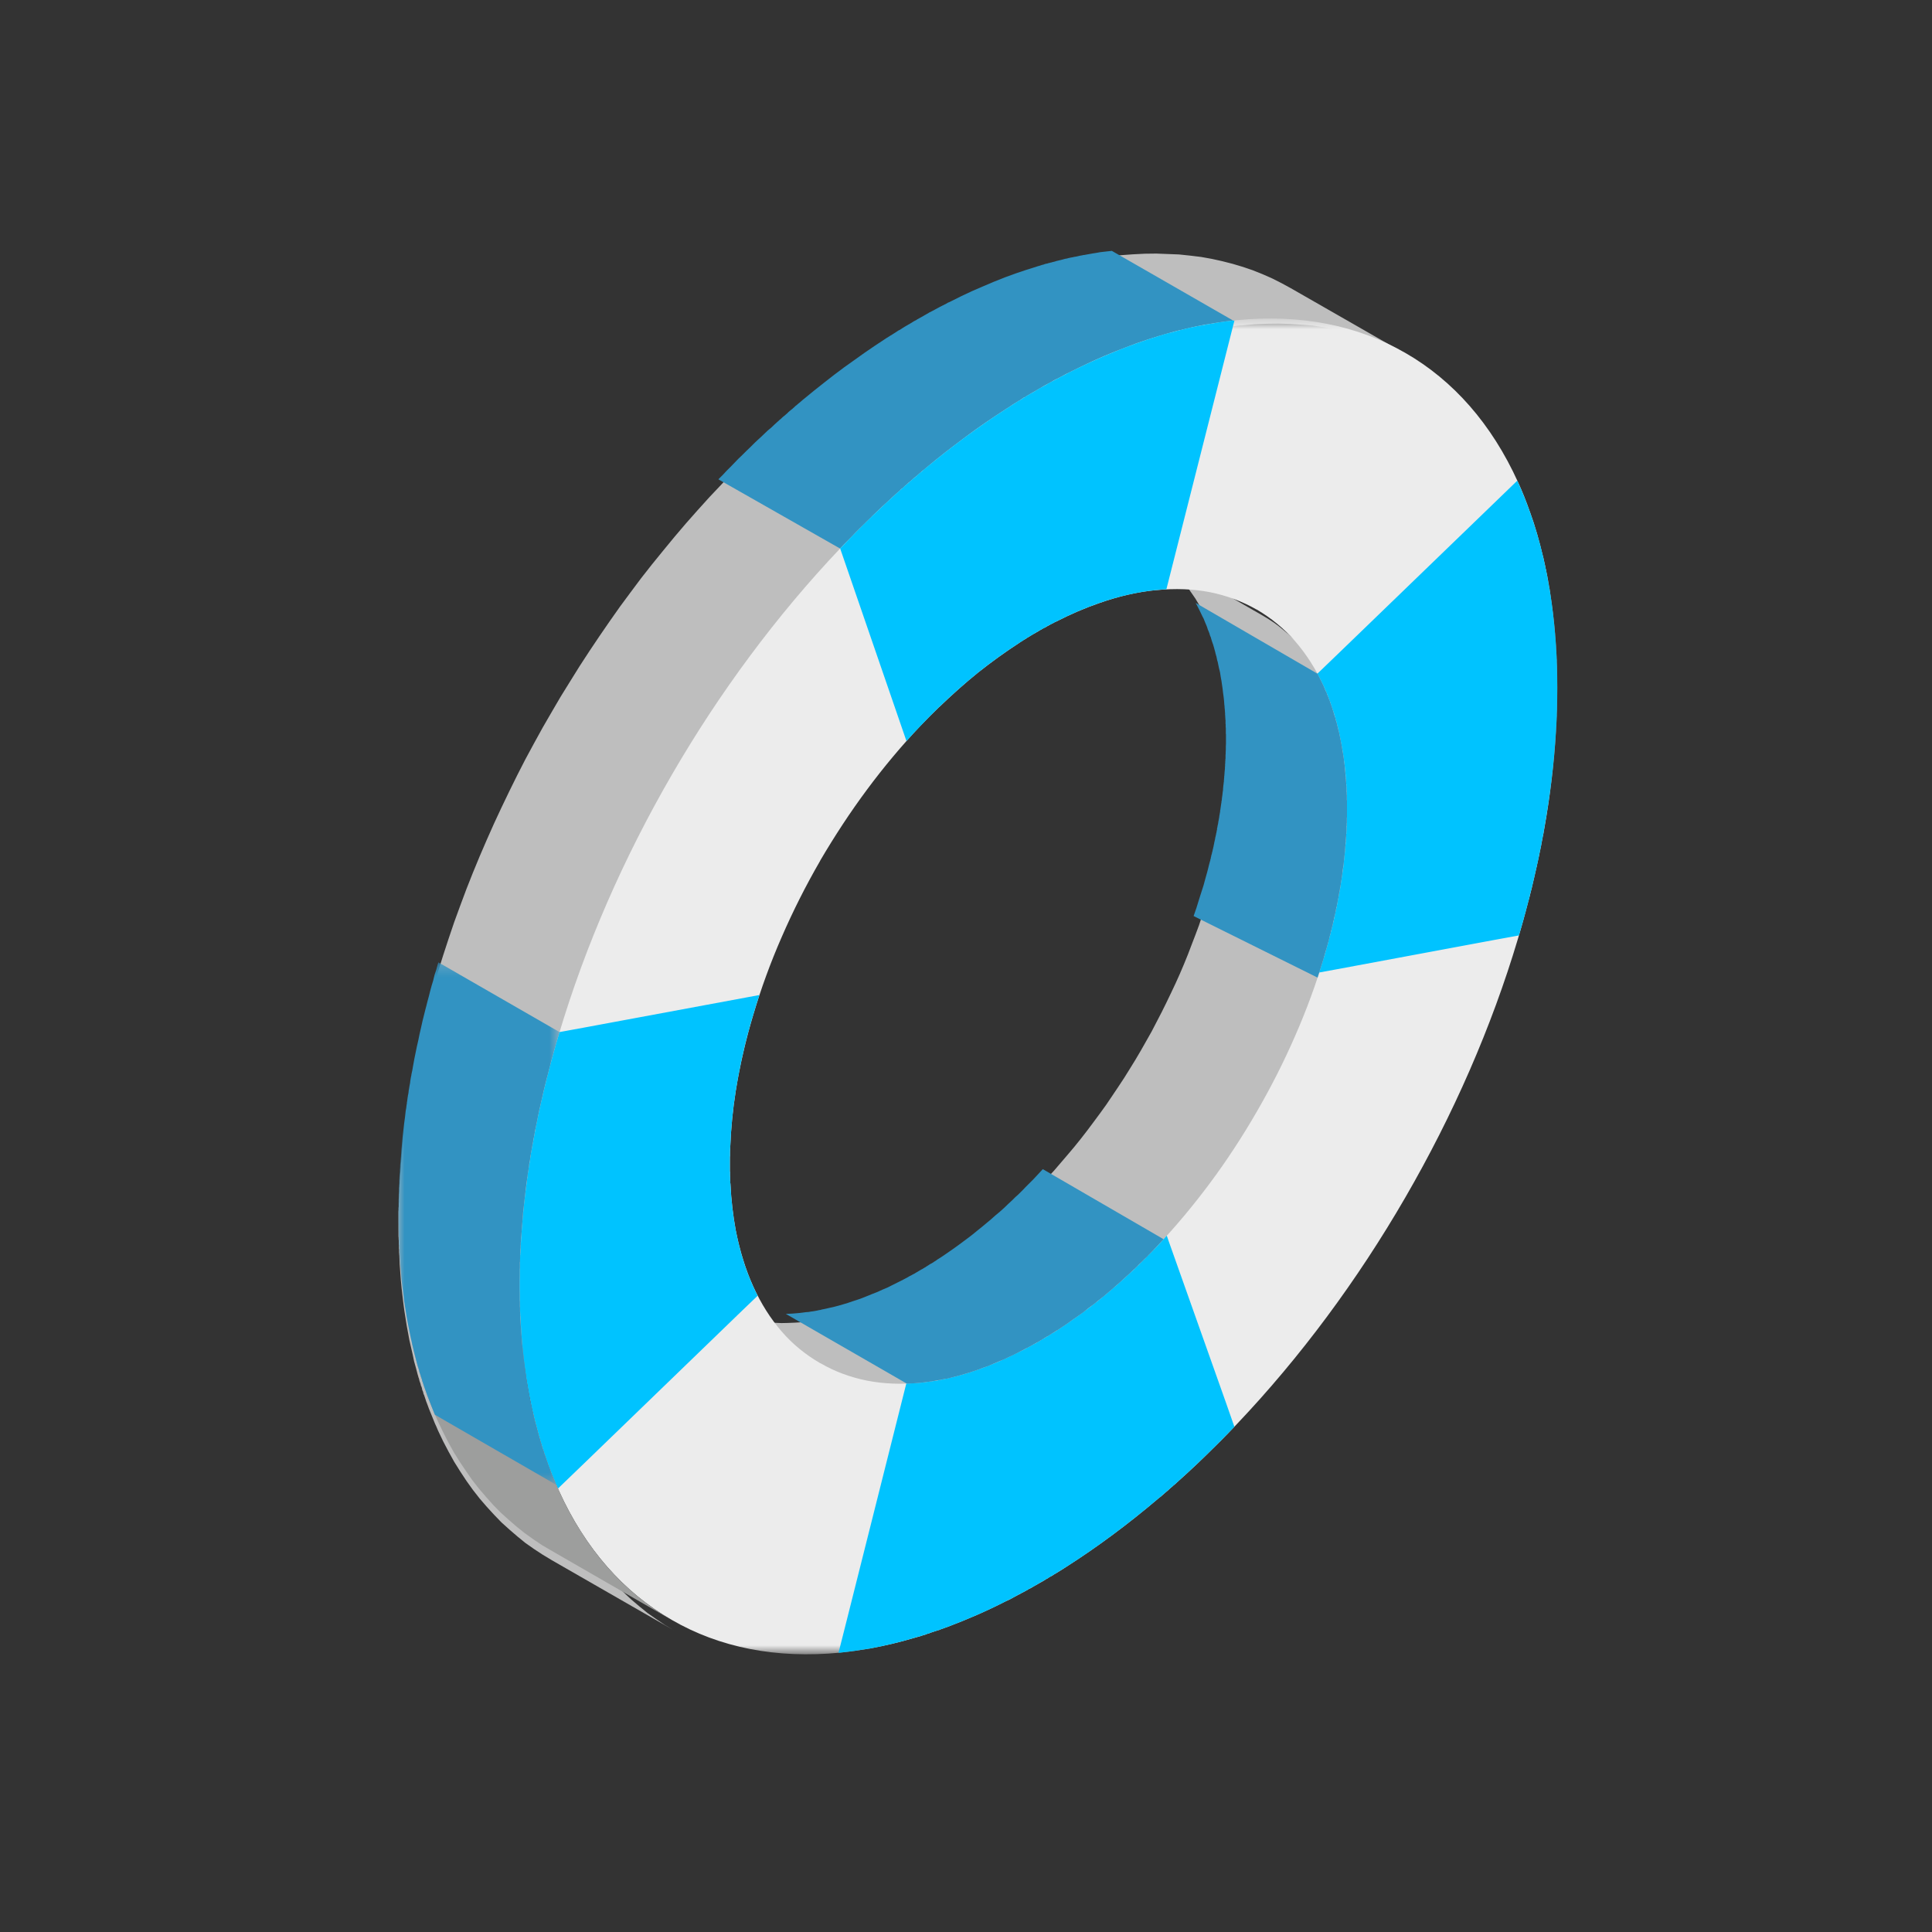<?xml version="1.0" encoding="UTF-8"?>
<svg width="160px" height="160px" viewBox="0 0 160 160" version="1.1" xmlns="http://www.w3.org/2000/svg" xmlns:xlink="http://www.w3.org/1999/xlink">
    <rect x="0" y="0" width="160" height="160" fill="#333333" stroke="none"/>
    <!-- Generator: Sketch 51.1 (57501) - http://www.bohemiancoding.com/sketch -->
    <title>Contact_2</title>
    <desc>Created with Sketch.</desc>
    <defs>
        <polygon id="path-1" points="0.428 0.624 86.366 0.624 86.366 111.246 0.428 111.246"></polygon>
        <polygon id="path-3" points="0 0.238 13.338 0.238 13.338 43.509 0 43.509"></polygon>
    </defs>
    <g id="Contact_2" stroke="none" stroke-width="1" fill="none" fill-rule="evenodd">
        <g id="Group-25" transform="translate(33, 20)">
            <path d="M62.756,1 L61.803,1.012 L60.827,1.061 L59.838,1.133 L59.52,1.17 L59.191,1.206 L58.861,1.255 L58.531,1.279 L58.202,1.352 L57.872,1.388 L57.542,1.461 L57.213,1.51 L57.164,1.51 L57.005,1.546 L56.871,1.57 L56.712,1.607 L56.553,1.643 L56.395,1.667 L56.236,1.704 L56.09,1.74 L55.919,1.776 L55.906,1.776 L55.821,1.801 L55.735,1.825 L55.65,1.825 L55.552,1.849 L55.455,1.886 L55.369,1.91 L55.272,1.934 L55.186,1.946 L55.162,1.946 L54.978,1.995 L54.905,2.019 L54.869,2.031 L54.771,2.055 L54.661,2.08 L54.563,2.104 L54.453,2.152 L54.405,2.152 L54.344,2.165 L54.234,2.189 L54.148,2.213 L54.136,2.225 L54.026,2.25 L53.916,2.286 L53.904,2.286 L53.806,2.322 L53.697,2.347 L53.587,2.371 L53.489,2.407 L53.391,2.444 L53.379,2.444 L53.269,2.48 L52.378,2.759 L51.487,3.05 L50.583,3.378 L49.655,3.754 L48.752,4.13 L47.824,4.542 L46.884,4.979 L45.956,5.428 L45.846,5.477 L45.626,5.598 L45.516,5.646 L45.467,5.683 L45.406,5.707 L45.345,5.743 L45.26,5.792 L45.199,5.828 L45.126,5.865 L45.052,5.889 L44.991,5.938 L44.918,5.974 L44.845,5.998 L44.735,6.071 L44.649,6.107 L44.625,6.12 L44.515,6.192 L44.405,6.241 L44.381,6.253 L44.283,6.301 L44.185,6.374 L44.112,6.411 L44.063,6.423 L43.953,6.496 L43.844,6.544 L43.831,6.556 L43.563,6.714 L43.502,6.738 L43.404,6.811 L43.282,6.86 L43.172,6.944 L43.062,6.993 L43.013,7.029 L42.733,7.187 L42.72,7.187 L42.61,7.26 L42.501,7.333 L42.464,7.357 L42.391,7.393 L42.281,7.466 L42.183,7.503 L42.171,7.515 L42.049,7.6 L41.939,7.66 L41.915,7.672 L41.829,7.733 L41.719,7.794 L41.646,7.83 L41.609,7.866 L41.499,7.939 L41.28,8.073 L41.17,8.158 L41.109,8.182 L41.06,8.206 L40.95,8.279 L40.73,8.424 L40.62,8.485 L39.753,9.055 L38.887,9.638 L38.032,10.244 L37.19,10.863 L36.335,11.494 L35.492,12.137 L34.662,12.804 L33.832,13.483 L33.734,13.568 L33.698,13.605 L33.624,13.653 L33.515,13.75 L33.441,13.811 L33.405,13.835 L33.307,13.932 L33.197,14.029 L33.185,14.029 L33.087,14.102 L32.977,14.199 L32.928,14.248 L32.867,14.296 L32.77,14.381 L32.684,14.466 L32.66,14.478 L32.55,14.575 L32.44,14.66 L32.416,14.696 L32.342,14.757 L32.233,14.854 L32.159,14.915 L32.123,14.939 L32.013,15.036 L31.915,15.145 L31.805,15.218 L31.708,15.315 L31.659,15.352 L31.378,15.606 L31.085,15.873 L30.804,16.128 L30.511,16.383 L30.242,16.662 L29.962,16.917 L29.681,17.171 L29.412,17.438 L29.351,17.511 L29.009,17.814 L28.692,18.142 L28.362,18.469 L28.033,18.797 L27.703,19.125 L27.385,19.464 L27.056,19.792 L26.738,20.131 L25.749,21.175 L24.785,22.242 L23.808,23.346 L22.868,24.45 L21.94,25.578 L21.012,26.719 L20.097,27.883 L19.217,29.06 L18.338,30.249 L17.484,31.462 L16.641,32.688 L15.811,33.925 L15.005,35.162 L14.212,36.436 L13.43,37.698 L12.685,38.972 L11.941,40.258 L11.22,41.568 L10.512,42.878 L9.841,44.188 L9.181,45.523 L8.534,46.869 L7.912,48.204 L7.313,49.55 L6.727,50.909 L6.166,52.268 L5.628,53.627 L5.116,54.997 L4.615,56.368 L4.151,57.739 L3.699,59.122 L3.272,60.481 L3.15,60.942 L3.016,61.379 L2.906,61.827 L2.772,62.264 L2.649,62.713 L2.527,63.162 L2.417,63.611 L2.295,64.048 L2.271,64.132 L2.149,64.654 L2.015,65.188 L1.892,65.734 L1.77,66.268 L1.648,66.801 L1.526,67.335 L1.428,67.869 L1.319,68.415 L1.306,68.427 L1.184,69.082 L1.184,69.094 L1.148,69.373 L1.123,69.422 L1.087,69.64 L1.062,69.749 L1.062,69.786 L1.038,69.919 L1.013,70.065 L0.989,70.198 L0.965,70.332 L0.952,70.404 L0.952,70.477 L0.916,70.611 L0.903,70.732 L0.903,70.744 L0.879,70.89 L0.842,71.023 L0.842,71.047 L0.842,71.157 L0.818,71.302 L0.794,71.387 L0.794,71.436 L0.769,71.581 L0.733,71.848 L0.708,71.994 L0.696,72.03 L0.684,72.127 L0.672,72.261 L0.647,72.37 L0.647,72.394 L0.623,72.54 L0.61,72.673 L0.537,73.219 L0.476,73.753 L0.403,74.274 L0.354,74.808 L0.293,75.342 L0.256,75.876 L0.208,76.397 L0.171,76.943 L0.159,77.053 L0.147,77.186 L0.134,77.332 L0.122,77.465 L0.122,77.598 L0.11,77.72 L0.098,77.853 L0.098,77.987 L0.085,78.12 L0.085,78.193 L0.085,78.254 L0.073,78.375 L0.073,78.642 L0.061,78.775 L0.061,78.824 L0.049,78.909 L0.049,79.03 L0.037,79.285 L0.037,79.418 L0.037,79.467 L0.037,79.552 L0.024,79.673 L0.024,79.782 L0.024,79.806 L0.024,79.94 L0.012,80.073 L0.012,80.098 L0.012,80.207 L0,80.328 L0,80.425 L0,80.462 L0,80.583 L0,80.716 L0,80.741 L0,81.044 L0,81.092 L0,81.226 L0,81.359 L0,81.493 L0,81.626 L0,81.675 L0,81.99 L0,82.002 L0,82.124 L0,82.269 L0,82.293 L0,82.39 L0.012,82.512 L0.012,82.609 L0.012,82.621 L0.024,82.754 L0.024,82.888 L0.024,82.924 L0.024,83.009 L0.037,83.143 L0.037,83.228 L0.037,83.312 L0.037,83.397 L0.049,83.482 L0.049,83.579 L0.049,83.664 L0.049,83.737 L0.061,83.834 L0.061,83.883 L0.073,84.004 L0.098,84.683 L0.147,85.338 L0.195,86.006 L0.256,86.649 L0.33,87.292 L0.403,87.922 L0.488,88.553 L0.586,89.172 L0.684,89.791 L0.794,90.385 L0.903,90.98 L1.038,91.574 L1.172,92.156 L1.294,92.739 L1.453,93.309 L1.599,93.867 L1.636,93.976 L1.648,94.049 L1.66,94.073 L1.697,94.17 L1.722,94.279 L1.722,94.291 L1.746,94.376 L1.783,94.486 L1.807,94.534 L1.819,94.583 L1.844,94.68 L1.868,94.789 L1.88,94.789 L1.917,94.874 L1.953,95.019 L1.966,95.092 L2.002,95.189 L2.039,95.262 L2.039,95.274 L2.063,95.395 L2.1,95.505 L2.112,95.505 L2.271,95.978 L2.283,96.026 L2.405,96.342 L2.515,96.645 L2.637,96.948 L2.772,97.276 L2.894,97.579 L3.016,97.882 L3.15,98.174 L3.272,98.465 L3.699,99.362 L4.151,100.224 L4.615,101.061 L5.116,101.862 L5.628,102.638 L6.166,103.39 L6.727,104.106 L7.313,104.785 L7.912,105.44 L8.534,106.083 L9.181,106.666 L9.841,107.236 L10.512,107.782 L11.22,108.279 L11.941,108.752 L12.685,109.201 L22.783,115 L22.05,114.563 L21.33,114.078 L20.622,113.581 L19.95,113.035 L19.278,112.465 L18.644,111.87 L18.009,111.239 L17.423,110.572 L16.824,109.893 L16.275,109.177 L15.738,108.437 L15.225,107.648 L14.724,106.848 L14.248,106.011 L13.809,105.149 L13.381,104.264 L13.259,103.972 L13.137,103.681 L13.003,103.366 L12.869,103.063 L12.747,102.759 L12.624,102.456 L12.502,102.128 L12.392,101.825 L12.38,101.789 L12.222,101.304 L12.209,101.291 L12.173,101.182 L12.148,101.085 L12.148,101.073 L12.112,100.976 L12.075,100.891 L12.051,100.818 L12.014,100.685 L11.977,100.576 L11.953,100.491 L11.928,100.382 L11.904,100.333 L11.892,100.284 L11.855,100.175 L11.831,100.09 L11.831,100.078 L11.806,99.969 L11.77,99.86 L11.758,99.848 L11.733,99.763 L11.709,99.654 L11.55,99.108 L11.403,98.538 L11.269,97.967 L11.135,97.361 L11.013,96.791 L10.903,96.184 L10.781,95.577 L10.683,94.971 L10.598,94.352 L10.512,93.721 L10.427,93.103 L10.366,92.447 L10.292,91.792 L10.256,91.137 L10.207,90.482 L10.17,89.815 L10.17,89.681 L10.158,89.633 L10.158,89.548 L10.158,89.451 L10.146,89.378 L10.146,89.281 L10.146,89.196 L10.146,89.111 L10.146,89.026 L10.134,88.941 L10.134,88.82 L10.134,88.723 L10.134,88.687 L10.122,88.553 L10.122,88.432 L10.122,88.396 L10.122,88.298 L10.122,88.177 L10.122,88.092 L10.109,88.056 L10.109,87.922 L10.109,87.801 L10.109,87.777 L10.109,87.474 L10.109,87.425 L10.109,87.292 L10.109,87.158 L10.109,87.025 L10.109,86.891 L10.109,86.855 L10.109,86.527 L10.109,86.515 L10.109,86.382 L10.109,86.248 L10.122,86.212 L10.122,86.127 L10.122,86.006 L10.122,85.896 L10.122,85.872 L10.122,85.751 L10.134,85.605 L10.134,85.581 L10.134,85.472 L10.134,85.338 L10.134,85.253 L10.146,85.229 L10.146,85.096 L10.158,84.829 L10.158,84.683 L10.158,84.623 L10.17,84.562 L10.17,84.429 L10.183,84.186 L10.183,84.04 L10.183,83.98 L10.195,83.919 L10.195,83.786 L10.207,83.652 L10.219,83.519 L10.219,83.385 L10.231,83.264 L10.244,83.13 L10.256,82.997 L10.268,82.864 L10.28,82.73 L10.305,82.196 L10.353,81.675 L10.402,81.141 L10.463,80.607 L10.512,80.073 L10.573,79.54 L10.647,79.006 L10.72,78.472 L10.732,78.339 L10.756,78.193 L10.756,78.157 L10.781,78.059 L10.793,77.914 L10.805,77.841 L10.817,77.793 L10.842,77.647 L10.866,77.38 L10.891,77.235 L10.903,77.174 L10.915,77.101 L10.94,76.956 L10.952,76.858 L10.952,76.834 L10.976,76.689 L11.001,76.543 L11.001,76.531 L11.025,76.41 L11.049,76.276 L11.062,76.191 L11.062,76.143 L11.098,75.997 L11.123,75.864 L11.147,75.73 L11.172,75.585 L11.172,75.548 L11.184,75.451 L11.245,75.209 L11.245,75.172 L11.281,74.893 L11.294,74.881 L11.416,74.226 L11.416,74.214 L11.526,73.668 L11.635,73.122 L11.758,72.588 L11.867,72.067 L11.99,71.533 L12.124,70.999 L12.258,70.453 L12.38,69.919 L12.405,69.834 L12.515,69.398 L12.637,68.949 L12.747,68.512 L12.881,68.075 L13.003,67.626 L13.137,67.19 L13.259,66.729 L13.381,66.292 L13.809,64.921 L14.248,63.538 L14.724,62.155 L15.225,60.796 L15.738,59.425 L16.275,58.055 L16.837,56.708 L17.423,55.349 L18.009,54.003 L18.644,52.656 L19.278,51.322 L19.95,49.987 L20.622,48.677 L21.33,47.355 L22.05,46.057 L22.783,44.771 L23.54,43.485 L24.321,42.223 L25.115,40.961 L25.908,39.712 L26.751,38.474 L27.581,37.261 L28.435,36.06 L29.315,34.859 L30.206,33.694 L31.109,32.518 L32.037,31.377 L32.965,30.249 L33.917,29.133 L34.882,28.053 L35.859,26.974 L36.848,25.918 L37.165,25.591 L37.483,25.251 L37.812,24.923 L38.142,24.596 L38.459,24.256 L38.789,23.941 L39.119,23.625 L39.448,23.298 L39.509,23.237 L39.79,22.982 L40.071,22.703 L40.352,22.449 L40.62,22.182 L40.913,21.927 L41.194,21.672 L41.475,21.405 L41.756,21.15 L41.817,21.126 L41.915,21.017 L42.012,20.932 L42.024,20.932 L42.122,20.835 L42.232,20.738 L42.269,20.714 L42.33,20.641 L42.44,20.556 L42.525,20.483 L42.549,20.459 L42.659,20.362 L42.769,20.277 L42.781,20.277 L42.867,20.18 L42.977,20.083 L43.038,20.047 L43.087,20.01 L43.197,19.913 L43.282,19.84 L43.294,19.816 L43.404,19.731 L43.514,19.634 L43.551,19.61 L43.624,19.537 L43.722,19.452 L43.807,19.391 L43.831,19.367 L43.941,19.282 L44.772,18.603 L45.602,17.936 L46.444,17.281 L47.287,16.662 L48.141,16.031 L48.984,15.449 L49.851,14.854 L50.717,14.296 L50.84,14.223 L51.059,14.078 L51.169,14.017 L51.206,13.969 L51.279,13.944 L51.389,13.872 L51.609,13.726 L51.719,13.653 L51.755,13.641 L51.828,13.605 L51.938,13.52 L52.024,13.483 L52.048,13.459 L52.158,13.386 L52.268,13.326 L52.292,13.314 L52.378,13.253 L52.488,13.18 L52.573,13.156 L52.598,13.119 L52.72,13.059 L52.83,12.986 L52.842,12.974 L53.123,12.828 L53.159,12.792 L53.281,12.731 L53.391,12.658 L53.501,12.61 L53.611,12.537 L53.672,12.513 L53.941,12.355 L53.953,12.355 L54.063,12.282 L54.173,12.222 L54.222,12.197 L54.283,12.161 L54.405,12.1 L54.49,12.064 L54.515,12.052 L54.624,11.979 L54.734,11.918 L54.759,11.906 L54.844,11.858 L54.954,11.809 L55.027,11.761 L55.088,11.724 L55.162,11.688 L55.235,11.651 L55.296,11.627 L55.369,11.579 L55.442,11.542 L55.503,11.518 L55.565,11.482 L55.626,11.445 L55.735,11.397 L55.955,11.288 L56.065,11.227 L56.993,10.766 L57.933,10.341 L58.861,9.917 L59.765,9.553 L60.68,9.189 L61.584,8.861 L62.487,8.558 L63.378,8.267 L63.476,8.23 L63.488,8.23 L63.586,8.206 L63.696,8.17 L63.806,8.145 L63.916,8.109 L64.013,8.073 L64.026,8.073 L64.123,8.048 L64.233,8.024 L64.258,8.024 L64.343,8 L64.453,7.951 L64.514,7.939 L64.551,7.939 L64.66,7.903 L64.77,7.879 L64.88,7.854 L64.978,7.818 L65.015,7.818 L65.088,7.794 L65.271,7.745 L65.295,7.745 L65.381,7.721 L65.478,7.697 L65.564,7.672 L65.662,7.648 L65.759,7.624 L65.845,7.612 L65.93,7.6 L66.016,7.563 L66.028,7.563 L66.187,7.527 L66.345,7.503 L66.504,7.466 L66.663,7.442 L66.809,7.393 L66.968,7.381 L67.115,7.345 L67.273,7.308 L67.322,7.308 L67.652,7.248 L67.981,7.187 L68.311,7.139 L68.641,7.09 L68.97,7.054 L69.3,7.005 L69.617,6.957 L69.947,6.944 L70.924,6.847 L71.901,6.811 L72.865,6.799 L73.805,6.823 L74.745,6.884 L75.673,6.957 L76.565,7.09 L77.456,7.248 L78.335,7.442 L79.19,7.648 L80.044,7.915 L80.862,8.194 L81.68,8.497 L82.474,8.861 L83.243,9.237 L84,9.65 L73.891,3.863 L73.134,3.451 L72.365,3.062 L71.571,2.711 L70.753,2.383 L69.935,2.104 L69.08,1.849 L68.226,1.631 L67.347,1.437 L66.467,1.279 L65.564,1.17 L64.648,1.073 L63.696,1.036 L62.756,1 Z M61.938,25.469 L62.365,25.748 L62.792,26.064 L63.195,26.379 L63.586,26.719 L63.977,27.083 L64.343,27.447 L64.697,27.847 L65.051,28.247 L65.381,28.684 L65.686,29.121 L66.003,29.582 L66.284,30.055 L66.565,30.54 L66.834,31.05 L67.09,31.584 L67.163,31.741 L67.237,31.923 L67.322,32.105 L67.383,32.287 L67.456,32.457 L67.53,32.651 L67.603,32.833 L67.664,33.015 L67.664,33.039 L67.676,33.064 L67.676,33.076 L67.688,33.112 L67.737,33.221 L67.762,33.27 L67.762,33.282 L67.762,33.331 L67.81,33.428 L67.81,33.452 L67.835,33.5 L67.835,33.513 L67.859,33.573 L67.859,33.585 L67.933,33.804 L67.945,33.864 L67.969,33.925 L67.969,33.937 L68.055,34.24 L68.055,34.253 L68.14,34.544 L68.165,34.604 L68.165,34.616 L68.189,34.689 L68.189,34.738 L68.213,34.847 L68.226,34.847 L68.262,35.029 L68.311,35.211 L68.348,35.369 L68.397,35.551 L68.421,35.733 L68.458,35.902 L68.506,36.084 L68.531,36.266 L68.592,36.582 L68.653,36.909 L68.702,37.249 L68.751,37.577 L68.799,37.904 L68.848,38.256 L68.873,38.583 L68.909,38.947 L68.909,38.984 L68.909,39.008 L68.934,39.226 L68.934,39.251 L68.934,39.287 L68.946,39.336 L68.946,39.421 L68.946,39.433 L68.958,39.505 L68.958,39.59 L68.958,39.663 L68.97,39.687 L68.97,39.724 L68.97,39.785 L68.97,39.809 L68.97,39.857 L68.97,39.869 L68.97,39.942 L68.983,40.015 L68.983,40.039 L68.983,40.1 L68.983,40.124 L68.995,40.173 L68.995,40.221 L68.995,40.246 L68.995,40.306 L68.995,40.33 L68.995,40.391 L68.995,40.476 L69.007,40.549 L69.007,40.573 L69.007,40.622 L69.007,40.67 L69.007,40.682 L69.007,40.755 L69.007,40.767 L69.019,40.84 L69.019,40.913 L69.019,40.937 L69.019,41.01 L69.019,41.022 L69.019,41.07 L69.019,41.119 L69.019,41.143 L69.019,41.301 L69.031,41.374 L69.031,41.386 L69.031,41.762 L69.031,42.138 L69.031,42.15 L69.019,42.381 L69.019,42.429 L69.019,42.453 L69.019,42.502 L69.019,42.538 L69.019,42.599 L69.019,42.623 L69.007,42.878 L69.007,42.927 L69.007,42.987 L69.007,42.999 L68.995,43.072 L68.995,43.096 L68.995,43.157 L68.995,43.169 L68.995,43.242 L68.995,43.266 L68.995,43.315 L68.995,43.351 L68.995,43.4 L68.983,43.448 L68.983,43.472 L68.983,43.533 L68.983,43.557 L68.97,43.63 L68.97,43.642 L68.97,43.715 L68.97,43.727 L68.97,43.788 L68.97,43.824 L68.97,43.861 L68.97,43.909 L68.958,43.946 L68.958,44.006 L68.958,44.018 L68.958,44.103 L68.946,44.176 L68.946,44.188 L68.946,44.261 L68.946,44.297 L68.934,44.322 L68.934,44.394 L68.934,44.407 L68.934,44.492 L68.934,44.504 L68.922,44.564 L68.922,44.576 L68.909,44.649 L68.909,44.674 L68.909,44.734 L68.909,44.771 L68.897,44.807 L68.885,44.855 L68.885,44.953 L68.873,45.05 L68.873,45.062 L68.873,45.122 L68.86,45.147 L68.86,45.195 L68.86,45.244 L68.86,45.28 L68.86,45.341 L68.86,45.353 L68.848,45.426 L68.848,45.511 L68.836,45.523 L68.799,45.911 L68.799,45.923 L68.787,45.972 L68.787,46.02 L68.775,46.057 L68.775,46.105 L68.763,46.141 L68.738,46.372 L68.738,46.384 L68.738,46.469 L68.726,46.481 L68.726,46.53 L68.714,46.59 L68.714,46.615 L68.69,46.772 L68.677,46.857 L68.677,46.869 L68.665,46.93 L68.653,46.954 L68.653,47.027 L68.653,47.051 L68.641,47.1 L68.641,47.148 L68.641,47.185 L68.628,47.245 L68.616,47.342 L68.616,47.355 L68.604,47.427 L68.592,47.452 L68.592,47.5 L68.58,47.537 L68.58,47.585 L68.567,47.634 L68.567,47.67 L68.555,47.731 L68.543,47.755 L68.531,47.828 L68.531,47.913 L68.531,47.925 L68.519,47.998 L68.506,48.022 L68.506,48.07 L68.494,48.119 L68.494,48.155 L68.47,48.216 L68.47,48.24 L68.458,48.325 L68.445,48.41 L68.433,48.422 L68.433,48.483 L68.421,48.531 L68.421,48.568 L68.409,48.616 L68.409,48.641 L68.397,48.713 L68.384,48.725 L68.372,48.81 L68.372,48.822 L68.36,48.883 L68.36,48.907 L68.335,48.98 L68.323,49.017 L68.323,49.053 L68.311,49.114 L68.311,49.138 L68.299,49.211 L68.299,49.223 L68.287,49.308 L68.262,49.393 L68.262,49.417 L68.25,49.465 L68.238,49.514 L68.238,49.55 L68.213,49.611 L68.213,49.623 L68.201,49.708 L68.189,49.793 L68.189,49.817 L68.177,49.866 L68.165,49.914 L68.152,49.963 L68.14,49.999 L68.14,50.036 L68.116,50.108 L68.116,50.121 L68.091,50.205 L68.091,50.29 L68.079,50.303 L68.067,50.375 L68.055,50.412 L68.042,50.448 L68.03,50.509 L68.03,50.533 L68.006,50.618 L67.994,50.703 L67.969,50.788 L67.969,50.8 L67.945,50.909 L67.945,50.958 L67.92,50.994 L67.92,51.043 L67.872,51.2 L67.872,51.285 L67.859,51.309 L67.835,51.358 L67.835,51.394 L67.823,51.431 L67.81,51.504 L67.798,51.516 L67.786,51.613 L67.774,51.613 L67.762,51.686 L67.762,51.698 L67.737,51.77 L67.737,51.795 L67.725,51.843 L67.701,51.904 L67.701,51.94 L67.676,51.989 L67.676,52.025 L67.664,52.049 L67.603,52.329 L67.542,52.595 L67.456,52.862 L67.395,53.129 L67.322,53.372 L67.237,53.651 L67.163,53.906 L67.09,54.185 L66.834,54.997 L66.565,55.81 L66.297,56.623 L66.003,57.412 L65.686,58.237 L65.381,59.037 L65.051,59.85 L64.709,60.651 L64.355,61.439 L63.977,62.24 L63.586,63.053 L63.195,63.841 L62.792,64.618 L62.377,65.418 L61.938,66.195 L61.498,66.971 L61.034,67.76 L60.57,68.512 L60.094,69.276 L59.606,70.016 L59.117,70.744 L58.617,71.484 L58.092,72.212 L57.579,72.904 L57.054,73.607 L56.517,74.299 L55.98,74.966 L55.418,75.633 L54.856,76.288 L54.295,76.943 L53.721,77.562 L53.147,78.193 L52.927,78.399 L52.732,78.605 L52.524,78.812 L52.317,79.018 L52.109,79.236 L51.914,79.43 L51.706,79.637 L51.487,79.831 L51.462,79.867 L51.316,80.001 L51.291,80.013 L51.242,80.073 L51.23,80.085 L50.876,80.425 L50.51,80.753 L50.168,81.068 L49.802,81.371 L49.423,81.699 L49.069,82.002 L48.691,82.306 L48.324,82.609 L47.897,82.948 L47.482,83.276 L47.055,83.591 L46.627,83.919 L46.2,84.21 L45.76,84.513 L45.333,84.805 L44.894,85.084 L44.894,85.096 L44.82,85.132 L44.808,85.132 L44.759,85.181 L44.735,85.193 L44.686,85.217 L44.576,85.302 L44.564,85.302 L44.491,85.338 L44.417,85.387 L44.356,85.435 L44.332,85.448 L44.283,85.46 L44.247,85.484 L44.222,85.508 L44.173,85.545 L44.149,85.545 L44.1,85.593 L44.027,85.63 L44.015,85.642 L43.966,85.678 L43.929,85.678 L43.892,85.714 L43.856,85.739 L43.819,85.751 L43.77,85.787 L43.758,85.787 L43.697,85.824 L43.624,85.884 L43.612,85.884 L43.563,85.909 L43.538,85.921 L43.49,85.945 L43.453,85.969 L43.416,86.006 L43.367,86.018 L43.355,86.03 L43.282,86.066 L43.221,86.103 L43.209,86.115 L43.148,86.151 L43.135,86.163 L43.087,86.188 L43.038,86.212 L43.013,86.224 L42.952,86.248 L42.94,86.248 L42.879,86.297 L42.818,86.333 L42.806,86.333 L42.745,86.37 L42.72,86.382 L42.684,86.418 L42.635,86.43 L42.61,86.442 L42.562,86.467 L42.549,86.479 L42.488,86.515 L42.476,86.515 L42.415,86.552 L42.391,86.564 L42.354,86.588 L42.208,86.661 L42.159,86.685 L42.073,86.734 L42.012,86.77 L42,86.77 L41.683,86.928 L41.243,87.146 L40.816,87.352 L40.376,87.546 L39.949,87.74 L39.522,87.91 L39.082,88.08 L38.667,88.25 L38.252,88.396 L37.873,88.517 L37.483,88.65 L37.104,88.747 L36.738,88.857 L36.359,88.966 L36.005,89.051 L35.627,89.136 L35.26,89.208 L35.248,89.22 L35.028,89.257 L35.016,89.257 L35.004,89.269 L34.797,89.293 L34.601,89.342 L34.406,89.366 L34.223,89.39 L34.027,89.415 L33.82,89.439 L33.624,89.475 L33.429,89.5 L32.855,89.536 L32.269,89.56 L31.72,89.572 L31.158,89.548 L30.609,89.524 L30.059,89.475 L29.522,89.39 L28.985,89.305 L28.484,89.196 L27.972,89.063 L27.471,88.917 L26.995,88.747 L26.519,88.565 L26.042,88.359 L25.578,88.141 L25.127,87.886 L35.236,93.685 L35.688,93.94 L36.14,94.158 L36.616,94.364 L37.104,94.546 L37.58,94.716 L38.081,94.85 L38.594,94.983 L39.094,95.104 L39.631,95.201 L40.169,95.274 L40.706,95.323 L41.255,95.359 L41.817,95.371 L42.378,95.359 L42.952,95.335 L43.538,95.274 L43.734,95.262 L43.917,95.238 L44.124,95.213 L44.32,95.189 L44.515,95.165 L44.71,95.129 L44.906,95.092 L45.113,95.068 L45.126,95.068 L45.15,95.068 L45.358,95.007 L45.37,95.007 L45.736,94.947 L46.102,94.85 L46.469,94.765 L46.847,94.668 L47.213,94.558 L47.592,94.437 L47.983,94.316 L48.349,94.194 L48.764,94.037 L49.191,93.879 L49.619,93.709 L50.046,93.539 L50.485,93.345 L50.913,93.151 L51.352,92.957 L51.78,92.727 L52.109,92.557 L52.122,92.557 L52.183,92.52 L52.268,92.472 L52.317,92.447 L52.451,92.375 L52.5,92.35 L52.512,92.338 L52.585,92.314 L52.598,92.314 L52.659,92.278 L52.671,92.278 L52.72,92.229 L52.744,92.229 L52.793,92.205 L52.817,92.181 L52.854,92.168 L52.903,92.132 L52.927,92.132 L52.988,92.084 L53.049,92.059 L53.074,92.047 L53.123,92.011 L53.147,92.011 L53.184,91.986 L53.233,91.95 L53.257,91.938 L53.306,91.902 L53.33,91.902 L53.391,91.865 L53.465,91.817 L53.477,91.805 L53.526,91.792 L53.562,91.768 L53.587,91.744 L53.635,91.732 L53.672,91.707 L53.709,91.671 L53.733,91.671 L53.794,91.623 L53.806,91.623 L53.867,91.586 L53.88,91.574 L53.928,91.562 L53.953,91.525 L54.002,91.501 L54.026,91.477 L54.063,91.465 L54.124,91.441 L54.136,91.441 L54.197,91.38 L54.258,91.356 L54.283,91.344 L54.344,91.307 L54.356,91.295 L54.405,91.259 L54.441,91.234 L54.466,91.222 L54.515,91.186 L54.588,91.137 L54.6,91.137 L54.673,91.101 L54.685,91.089 L54.795,91.028 L54.844,90.98 L54.869,90.967 L54.917,90.931 L54.93,90.931 L55.003,90.895 L55.442,90.603 L55.87,90.312 L56.309,90.009 L56.737,89.706 L57.164,89.39 L57.579,89.063 L58.006,88.735 L58.422,88.408 L58.8,88.117 L59.178,87.813 L59.533,87.498 L59.899,87.182 L60.265,86.867 L60.619,86.539 L60.985,86.212 L61.34,85.884 L61.352,85.872 L61.413,85.812 L61.413,85.799 L61.572,85.666 L61.596,85.642 L61.803,85.435 L62.011,85.229 L62.219,85.023 L62.426,84.817 L62.634,84.611 L62.829,84.404 L63.037,84.198 L63.244,83.98 L63.818,83.361 L64.392,82.73 L64.966,82.087 L65.527,81.432 L66.077,80.765 L66.626,80.085 L67.163,79.394 L67.676,78.702 L68.201,77.999 L68.714,77.271 L69.215,76.555 L69.715,75.803 L70.191,75.063 L70.68,74.311 L71.144,73.547 L71.595,72.782 L72.047,71.994 L72.487,71.205 L72.89,70.429 L73.292,69.628 L73.695,68.84 L74.086,68.051 L74.465,67.238 L74.806,66.437 L75.16,65.637 L75.478,64.836 L75.795,64.035 L76.113,63.223 L76.394,62.41 L76.662,61.597 L76.943,60.796 L77.199,59.984 L77.273,59.717 L77.334,59.45 L77.419,59.183 L77.492,58.916 L77.566,58.649 L77.639,58.382 L77.7,58.115 L77.773,57.86 L77.773,57.836 L77.785,57.812 L77.785,57.8 L77.81,57.727 L77.81,57.691 L77.834,57.642 L77.847,57.606 L77.847,57.557 L77.871,57.497 L77.871,57.484 L77.883,57.387 L77.908,57.315 L77.908,57.29 L77.932,57.242 L77.932,57.193 L77.956,57.169 L77.969,57.096 L77.969,57.072 L77.981,56.999 L77.981,56.987 L78.03,56.829 L78.03,56.793 L78.042,56.744 L78.054,56.696 L78.078,56.611 L78.078,56.575 L78.091,56.502 L78.115,56.417 L78.115,56.405 L78.127,56.332 L78.14,56.308 L78.152,56.247 L78.164,56.198 L78.176,56.162 L78.188,56.101 L78.188,56.089 L78.201,55.992 L78.225,55.919 L78.225,55.907 L78.237,55.847 L78.249,55.798 L78.262,55.762 L78.262,55.701 L78.274,55.677 L78.286,55.604 L78.286,55.592 L78.31,55.519 L78.323,55.434 L78.323,55.41 L78.335,55.349 L78.347,55.313 L78.347,55.264 L78.372,55.216 L78.372,55.179 L78.384,55.107 L78.396,55.107 L78.408,55.01 L78.408,54.997 L78.42,54.937 L78.42,54.9 L78.433,54.852 L78.445,54.815 L78.445,54.767 L78.457,54.718 L78.469,54.694 L78.481,54.609 L78.494,54.536 L78.494,54.524 L78.518,54.452 L78.518,54.415 L78.53,54.354 L78.53,54.318 L78.53,54.282 L78.542,54.221 L78.542,54.197 L78.555,54.124 L78.579,54.027 L78.579,54.015 L78.591,53.954 L78.603,53.906 L78.603,53.881 L78.616,53.821 L78.616,53.796 L78.628,53.724 L78.628,53.712 L78.64,53.627 L78.64,53.614 L78.652,53.554 L78.652,53.517 L78.665,53.469 L78.677,53.432 L78.677,53.372 L78.689,53.335 L78.689,53.299 L78.701,53.238 L78.701,53.214 L78.726,53.141 L78.738,53.056 L78.738,53.044 L78.75,52.984 L78.75,52.947 L78.75,52.899 L78.75,52.862 L78.762,52.814 L78.762,52.765 L78.762,52.729 L78.787,52.656 L78.787,52.644 L78.799,52.571 L78.823,52.401 L78.823,52.377 L78.823,52.341 L78.835,52.28 L78.835,52.256 L78.848,52.183 L78.848,52.171 L78.872,51.94 L78.872,51.904 L78.884,51.868 L78.884,51.807 L78.897,51.783 L78.897,51.71 L78.897,51.698 L78.945,51.334 L78.945,51.309 L78.958,51.237 L78.958,51.225 L78.97,51.152 L78.97,51.14 L78.97,51.067 L78.97,51.043 L78.97,50.994 L78.97,50.958 L78.97,50.921 L78.982,50.848 L78.982,50.836 L78.982,50.764 L78.982,50.751 L79.006,50.666 L79.006,50.618 L79.006,50.569 L79.019,50.521 L79.019,50.485 L79.019,50.436 L79.031,50.375 L79.031,50.29 L79.031,50.218 L79.043,50.181 L79.043,50.133 L79.043,50.084 L79.055,50.06 L79.055,49.999 L79.055,49.975 L79.055,49.914 L79.055,49.89 L79.067,49.817 L79.08,49.744 L79.08,49.72 L79.08,49.66 L79.08,49.623 L79.08,49.587 L79.08,49.538 L79.08,49.514 L79.08,49.429 L79.092,49.356 L79.092,49.332 L79.092,49.271 L79.092,49.247 L79.092,49.199 L79.092,49.15 L79.092,49.114 L79.092,49.053 L79.092,49.041 L79.104,48.968 L79.104,48.883 L79.104,48.871 L79.104,48.81 L79.104,48.774 L79.116,48.725 L79.116,48.677 L79.116,48.422 L79.116,48.41 L79.116,48.337 L79.116,48.313 L79.128,48.264 L79.128,48.216 L79.128,48.18 L79.141,47.937 L79.141,47.925 L79.141,47.573 L79.141,47.197 L79.141,47.173 L79.128,47.1 L79.128,46.942 L79.128,46.918 L79.128,46.869 L79.116,46.821 L79.116,46.797 L79.116,46.736 L79.116,46.724 L79.116,46.639 L79.116,46.578 L79.116,46.554 L79.116,46.481 L79.116,46.469 L79.116,46.408 L79.104,46.372 L79.104,46.348 L79.104,46.275 L79.104,46.263 L79.104,46.19 L79.092,46.117 L79.092,46.105 L79.092,46.044 L79.092,46.02 L79.092,45.959 L79.092,45.935 L79.092,45.899 L79.092,45.826 L79.08,45.753 L79.08,45.68 L79.08,45.656 L79.08,45.608 L79.08,45.571 L79.08,45.523 L79.08,45.486 L79.08,45.462 L79.067,45.389 L79.055,45.304 L79.055,45.244 L79.055,45.219 L79.043,45.122 L79.043,45.086 L79.043,45.05 L79.031,45.013 L79.019,44.807 L79.019,44.783 L79.019,44.734 L78.97,44.394 L78.945,44.043 L78.897,43.703 L78.86,43.375 L78.811,43.036 L78.75,42.708 L78.701,42.381 L78.64,42.065 L78.616,41.883 L78.579,41.701 L78.53,41.519 L78.494,41.349 L78.457,41.168 L78.42,41.01 L78.372,40.816 L78.323,40.646 L78.31,40.525 L78.286,40.488 L78.262,40.415 L78.262,40.391 L78.249,40.343 L78.164,40.039 L78.164,40.027 L78.078,39.748 L78.078,39.724 L78.054,39.675 L78.054,39.663 L78.042,39.615 L77.969,39.372 L77.932,39.311 L77.932,39.299 L77.92,39.251 L77.908,39.226 L77.883,39.142 L77.871,39.093 L77.859,39.081 L77.847,39.02 L77.847,39.008 L77.798,38.899 L77.785,38.863 L77.785,38.85 L77.773,38.826 L77.761,38.814 L77.7,38.62 L77.639,38.438 L77.566,38.268 L77.492,38.074 L77.419,37.892 L77.334,37.734 L77.273,37.552 L77.199,37.37 L76.943,36.861 L76.662,36.339 L76.394,35.854 L76.113,35.369 L75.795,34.908 L75.478,34.471 L75.148,34.046 L74.806,33.646 L74.452,33.258 L74.074,32.87 L73.695,32.518 L73.292,32.178 L72.89,31.85 L72.474,31.547 L72.047,31.268 L71.608,31.001 L61.498,25.19 L61.938,25.469 Z" id="Fill-1" fill="#BEBEBE"></path>
            <g id="Group-24">
                <g id="Group-4" transform="translate(9.6, 5.754)">
                    <mask id="mask-2" fill="white">
                        <use xlink:href="#path-1"></use>
                    </mask>
                    <g id="Clip-3"></g>
                    <path d="M68.955,41.594 L68.955,41.231 L68.955,40.856 L68.955,40.844 L68.955,40.772 L68.955,40.615 L68.955,40.579 L68.955,40.53 L68.942,40.494 L68.942,40.458 L68.942,40.397 L68.942,40.385 L68.942,40.313 L68.942,40.24 L68.942,40.228 L68.942,40.156 L68.942,40.131 L68.942,40.083 L68.93,40.047 L68.93,40.011 L68.93,39.95 L68.93,39.938 L68.93,39.854 L68.918,39.793 L68.918,39.781 L68.918,39.721 L68.918,39.684 L68.918,39.636 L68.918,39.6 L68.918,39.564 L68.918,39.503 L68.918,39.491 L68.906,39.419 L68.906,39.346 L68.906,39.334 L68.894,39.274 L68.894,39.249 L68.894,39.201 L68.894,39.153 L68.894,39.129 L68.882,39.068 L68.882,39.056 L68.882,38.984 L68.87,38.899 L68.87,38.887 L68.87,38.814 L68.858,38.766 L68.858,38.718 L68.858,38.694 L68.833,38.476 L68.833,38.452 L68.833,38.404 C68.749,37.485 68.627,36.603 68.47,35.757 C68.373,35.274 68.276,34.803 68.155,34.343 L68.155,34.331 L68.13,34.223 L68.118,34.186 L68.094,34.114 L68.094,34.09 L68.082,34.029 L68.07,34.029 L67.985,33.739 L67.985,33.727 L67.9,33.437 L67.9,33.425 L67.876,33.365 L67.864,33.304 L67.791,33.075 L67.767,33.002 L67.743,32.942 L67.743,32.918 L67.706,32.833 L67.694,32.785 L67.67,32.724 L67.67,32.712 L67.633,32.603 L67.621,32.567 L67.621,32.555 L67.609,32.531 L67.597,32.507 C67.427,32.011 67.234,31.54 67.027,31.081 C66.385,29.667 65.585,28.422 64.664,27.359 C63.731,26.284 62.652,25.414 61.477,24.725 L61.464,24.725 C60.277,24.048 58.98,23.565 57.598,23.287 C56.216,23.021 54.738,22.961 53.174,23.118 L53.126,23.118 C51.623,23.263 50.035,23.625 48.399,24.205 C47.248,24.604 46.06,25.112 44.86,25.728 L44.836,25.74 L44.787,25.752 L44.678,25.812 L44.666,25.824 L44.593,25.861 L44.521,25.897 L44.46,25.921 L44.448,25.945 L44.399,25.957 L44.363,25.982 L44.339,25.994 L44.278,26.03 L44.266,26.03 L44.206,26.078 L44.206,26.066 L44.133,26.102 L44.121,26.114 L44.072,26.139 L44.036,26.163 L43.999,26.187 L43.963,26.211 L43.939,26.223 L43.878,26.235 L43.866,26.247 L43.793,26.284 L43.733,26.32 L43.721,26.332 L43.672,26.356 L43.648,26.38 L43.6,26.392 L43.563,26.417 L43.527,26.441 L43.478,26.465 L43.466,26.477 L43.406,26.513 L43.333,26.562 L43.321,26.562 L43.26,26.598 L43.236,26.61 L43.2,26.634 L43.163,26.658 L43.139,26.67 L43.078,26.707 L43.066,26.719 L42.994,26.743 L42.933,26.791 L42.921,26.791 L42.872,26.827 L42.836,26.839 L42.8,26.864 L42.763,26.888 L42.727,26.912 L42.678,26.936 L42.666,26.948 L42.606,26.984 L42.533,27.033 L42.521,27.033 L42.46,27.069 L42.436,27.093 L42.133,27.275 L42.121,27.287 L42,27.359 L41.963,27.383 L41.939,27.407 L41.891,27.432 L41.878,27.444 L41.806,27.48 L41.806,27.492 C40.654,28.241 39.515,29.063 38.4,29.945 C37.309,30.827 36.243,31.782 35.2,32.785 L35.176,32.797 C34.655,33.304 34.134,33.824 33.625,34.355 C32.073,35.999 30.583,37.775 29.213,39.624 C27.819,41.497 26.522,43.479 25.323,45.521 L25.323,45.533 C24.135,47.587 23.068,49.702 22.135,51.853 C21.214,53.955 20.426,56.118 19.784,58.281 C19.153,60.384 18.669,62.498 18.329,64.613 C18.087,66.135 17.941,67.658 17.881,69.156 L17.881,69.168 L17.857,69.615 L17.857,69.64 L17.857,69.797 L17.857,69.809 L17.857,69.869 L17.857,69.905 L17.857,69.954 L17.857,70.002 L17.845,70.026 L17.845,70.087 L17.845,70.099 L17.845,70.171 L17.845,70.183 L17.845,70.256 L17.845,70.268 L17.845,70.328 L17.845,70.365 L17.845,70.413 L17.845,70.461 L17.845,70.485 L17.845,70.546 L17.845,70.558 L17.845,70.643 L17.845,70.715 L17.845,70.739 L17.845,70.8 L17.845,70.824 L17.845,70.872 L17.845,70.92 L17.845,70.957 L17.845,71.017 L17.845,71.029 L17.845,71.102 L17.845,71.174 L17.845,71.198 L17.845,71.259 L17.857,71.283 L17.857,71.331 L17.857,71.38 L17.857,71.416 L17.857,71.476 L17.857,71.488 L17.857,71.549 L17.857,71.633 L17.857,71.646 L17.869,71.706 L17.869,71.73 L17.869,71.778 L17.869,71.827 L17.869,71.863 L17.869,71.923 L17.869,72.008 L17.881,72.081 L17.881,72.093 L17.881,72.226 L17.893,72.274 L17.893,72.298 C17.954,73.651 18.111,74.92 18.329,76.116 C18.669,77.844 19.153,79.403 19.784,80.793 C20.426,82.207 21.214,83.451 22.135,84.515 C23.056,85.578 24.135,86.448 25.323,87.137 L25.383,87.161 C26.547,87.838 27.831,88.309 29.213,88.587 C30.595,88.853 32.073,88.913 33.613,88.756 C34.134,88.708 34.643,88.635 35.176,88.538 L35.2,88.538 L35.212,88.538 L35.431,88.49 L35.443,88.49 C36.4,88.297 37.394,88.031 38.4,87.668 C39.503,87.282 40.654,86.798 41.806,86.206 L42.121,86.061 L42.133,86.049 L42.206,86.013 L42.278,85.965 L42.339,85.94 L42.46,85.868 L42.521,85.844 L42.533,85.832 L42.594,85.795 L42.606,85.795 L42.666,85.759 L42.678,85.759 L42.727,85.723 L42.763,85.711 L42.8,85.687 L42.836,85.662 L42.872,85.65 L42.921,85.626 L42.933,85.626 L42.994,85.578 L43.066,85.554 L43.078,85.542 L43.139,85.505 L43.163,85.493 L43.2,85.469 L43.236,85.445 L43.26,85.433 L43.321,85.397 L43.333,85.397 L43.406,85.348 L43.466,85.312 L43.478,85.3 L43.527,85.276 L43.563,85.252 L43.6,85.227 L43.648,85.203 L43.672,85.191 L43.721,85.167 L43.733,85.155 L43.793,85.119 L43.806,85.119 L43.866,85.082 L43.878,85.07 L43.939,85.046 L43.963,85.022 L43.999,84.998 L44.036,84.974 L44.072,84.962 L44.121,84.925 L44.133,84.925 L44.206,84.877 L44.266,84.841 L44.278,84.829 L44.339,84.792 L44.363,84.78 L44.399,84.756 L44.448,84.72 L44.46,84.708 L44.521,84.672 L44.593,84.635 L44.605,84.635 L44.666,84.599 L44.678,84.587 L44.799,84.515 L44.836,84.478 L44.86,84.466 L44.921,84.43 L44.933,84.43 L44.993,84.382 C46.157,83.632 47.284,82.811 48.399,81.917 C49.393,81.119 50.35,80.273 51.284,79.391 L51.296,79.379 L51.356,79.331 L51.368,79.319 L51.514,79.174 L51.538,79.149 C52.096,78.606 52.641,78.074 53.174,77.506 C54.738,75.863 56.204,74.098 57.586,72.25 C58.98,70.377 60.277,68.395 61.464,66.341 C62.664,64.275 63.731,62.16 64.664,60.021 C65.585,57.919 66.385,55.756 67.027,53.593 C67.234,52.892 67.427,52.191 67.609,51.478 L67.609,51.466 L67.621,51.43 L67.621,51.418 L67.633,51.357 L67.646,51.321 L67.658,51.273 L67.67,51.224 L67.682,51.188 L67.694,51.115 L67.694,51.103 L67.718,51.019 L67.73,50.934 L67.743,50.91 L67.755,50.874 L67.767,50.825 L67.779,50.789 L67.791,50.729 L67.791,50.705 L67.815,50.632 L67.815,50.62 L67.852,50.451 L67.864,50.415 L67.876,50.378 L67.876,50.33 L67.9,50.233 L67.912,50.209 L67.924,50.125 L67.949,50.04 L67.949,50.028 L67.961,49.955 L67.973,49.931 L67.973,49.883 L67.985,49.835 L67.997,49.798 L68.009,49.738 L68.009,49.714 L68.033,49.629 L68.046,49.557 L68.046,49.533 L68.07,49.472 L68.07,49.424 L68.082,49.4 L68.094,49.339 L68.106,49.315 L68.118,49.242 L68.118,49.23 L68.13,49.146 L68.13,49.134 L68.155,49.061 L68.155,49.037 L68.167,48.977 L68.179,48.94 L68.179,48.892 L68.191,48.844 L68.203,48.82 L68.203,48.747 L68.215,48.735 L68.227,48.65 L68.227,48.638 L68.239,48.566 L68.252,48.542 L68.252,48.481 L68.264,48.445 L68.276,48.409 L68.288,48.36 L68.288,48.336 L68.3,48.252 L68.312,48.167 L68.324,48.155 L68.336,48.082 L68.336,48.046 L68.349,47.998 L68.361,47.95 L68.361,47.913 L68.373,47.865 L68.373,47.841 L68.385,47.756 L68.409,47.672 L68.409,47.66 L68.421,47.587 L68.421,47.551 L68.433,47.515 L68.446,47.454 L68.446,47.43 L68.446,47.37 L68.446,47.357 L68.47,47.273 L68.47,47.261 L68.482,47.188 L68.482,47.164 L68.494,47.104 L68.494,47.067 L68.506,47.019 L68.506,46.971 L68.518,46.935 L68.53,46.874 L68.53,46.862 L68.542,46.79 L68.555,46.705 L68.555,46.693 L68.567,46.62 L68.567,46.596 L68.579,46.536 L68.579,46.5 L68.591,46.451 L68.591,46.403 L68.591,46.379 L68.603,46.306 L68.603,46.294 L68.615,46.21 L68.639,46.052 L68.639,46.016 L68.652,45.98 L68.652,45.92 L68.664,45.895 L68.676,45.835 L68.676,45.823 L68.7,45.581 L68.7,45.545 L68.7,45.509 L68.712,45.448 L68.712,45.424 L68.724,45.364 L68.724,45.352 L68.761,44.977 L68.761,44.953 L68.773,44.88 L68.773,44.868 L68.785,44.808 L68.785,44.796 L68.785,44.723 L68.785,44.687 L68.797,44.651 L68.797,44.602 L68.797,44.566 L68.809,44.494 L68.809,44.482 L68.809,44.409 L68.821,44.324 L68.833,44.264 L68.833,44.216 L68.833,44.179 L68.833,44.131 L68.833,44.095 L68.845,44.022 L68.858,43.938 L68.858,43.853 L68.858,43.841 L68.858,43.793 L68.87,43.744 L68.87,43.708 L68.87,43.66 L68.87,43.624 L68.882,43.563 L68.882,43.551 L68.882,43.467 L68.894,43.394 L68.894,43.358 L68.894,43.322 L68.894,43.285 L68.894,43.249 L68.906,43.189 L68.906,43.164 L68.906,43.092 L68.906,43.08 L68.918,43.007 L68.918,42.995 L68.918,42.923 L68.918,42.899 L68.918,42.85 L68.918,42.814 L68.918,42.778 L68.918,42.717 L68.918,42.705 L68.93,42.621 L68.93,42.536 L68.93,42.524 L68.93,42.464 L68.93,42.427 L68.942,42.379 L68.942,42.343 L68.942,42.077 L68.942,42.065 L68.942,41.992 L68.942,41.968 L68.955,41.92 L68.955,41.871 L68.955,41.847 L68.955,41.606 L68.955,41.594 Z M13.021,38.44 C16.972,31.613 21.711,25.22 26.971,19.674 C27.819,18.78 28.68,17.91 29.565,17.064 L29.613,17.003 C30.352,16.291 31.092,15.602 31.855,14.925 L31.904,14.889 L32.001,14.78 L32.098,14.695 L32.11,14.695 L32.219,14.611 L32.316,14.514 L32.352,14.478 L32.425,14.418 L32.534,14.321 L32.607,14.248 L32.631,14.224 L32.74,14.14 L32.849,14.055 L32.861,14.043 L32.958,13.958 L33.067,13.862 L33.116,13.813 L33.164,13.765 L33.273,13.68 L33.37,13.608 L33.382,13.596 L33.491,13.499 L33.601,13.415 L33.625,13.378 L33.697,13.318 L33.807,13.221 L33.879,13.161 L33.916,13.149 L34.025,13.052 C36.206,11.227 38.449,9.572 40.739,8.098 L40.86,8.025 L41.079,7.88 L41.188,7.808 L41.236,7.772 L41.297,7.735 L41.406,7.663 L41.636,7.53 L41.733,7.457 L41.769,7.445 L41.854,7.397 L41.951,7.324 L42.036,7.276 L42.072,7.252 L42.181,7.179 L42.291,7.119 L42.315,7.107 L42.4,7.059 L42.509,6.986 L42.581,6.95 L42.618,6.926 L42.739,6.853 L42.848,6.793 L42.86,6.781 L43.127,6.624 L43.175,6.599 L43.284,6.539 L43.406,6.467 L43.515,6.406 L43.624,6.346 L43.672,6.309 L43.951,6.152 L44.06,6.092 L44.181,6.032 L44.218,6.007 L44.29,5.971 L44.399,5.911 L44.484,5.862 L44.509,5.85 L44.618,5.778 L44.727,5.717 L44.751,5.705 L44.836,5.657 L44.957,5.609 C45.139,5.512 45.321,5.415 45.502,5.319 L45.563,5.282 L45.611,5.258 L45.721,5.198 L45.939,5.089 L46.048,5.041 C48.532,3.784 50.956,2.805 53.308,2.08 L53.417,2.056 L53.429,2.056 L53.526,2.032 L53.635,1.996 L53.744,1.959 L53.841,1.935 L53.938,1.899 L53.95,1.899 L54.059,1.875 L54.156,1.839 L54.192,1.839 L54.265,1.814 L54.374,1.778 L54.435,1.766 L54.483,1.754 L54.58,1.718 L54.689,1.694 L54.798,1.669 L54.895,1.633 L54.944,1.633 L55.004,1.609 L55.198,1.561 L55.21,1.561 C55.453,1.5 55.707,1.452 55.938,1.391 L55.95,1.391 C56.362,1.295 56.774,1.21 57.186,1.126 L57.235,1.126 C58.107,0.968 58.98,0.848 59.828,0.763 C65.088,0.243 69.827,1.186 73.778,3.47 C77.742,5.742 80.929,9.355 83.111,14.164 C83.462,14.937 83.789,15.735 84.08,16.581 L84.105,16.641 C84.529,17.801 84.88,19.046 85.183,20.326 L85.195,20.339 C85.244,20.592 85.304,20.846 85.365,21.112 L85.365,21.124 L85.377,21.209 L85.401,21.317 L85.414,21.378 L85.438,21.438 L85.45,21.547 L85.474,21.644 L85.474,21.668 L85.498,21.764 L85.523,21.885 L85.523,21.909 L85.547,21.994 L85.559,22.103 L85.583,22.187 L85.583,22.211 L85.607,22.332 L85.62,22.441 L85.644,22.562 L85.668,22.671 L85.668,22.719 L85.68,22.779 L85.704,22.9 L85.717,22.985 L85.729,23.009 L85.741,23.13 L85.765,23.239 L85.765,23.263 L85.777,23.359 C85.947,24.447 86.092,25.583 86.189,26.743 L86.189,26.852 C86.213,27.142 86.238,27.42 86.262,27.71 L86.262,27.818 L86.262,27.83 L86.274,27.951 L86.274,28.072 L86.286,28.145 L86.286,28.193 L86.298,28.314 L86.298,28.435 L86.31,28.567 L86.31,28.688 L86.31,28.749 L86.323,28.809 L86.323,28.93 L86.323,29.039 L86.323,29.063 L86.335,29.184 L86.335,29.305 L86.335,29.341 L86.347,29.425 C86.359,30.017 86.371,30.61 86.371,31.202 C86.371,31.794 86.359,32.398 86.347,33.002 L86.335,33.099 L86.335,33.135 L86.335,33.268 L86.323,33.389 L86.323,33.413 L86.323,33.522 L86.323,33.655 L86.31,33.727 L86.31,33.788 L86.31,33.908 L86.298,34.041 L86.298,34.174 L86.286,34.295 L86.286,34.355 L86.274,34.428 L86.274,34.561 L86.262,34.694 L86.262,34.815 C86.104,37.461 85.777,40.156 85.292,42.862 L85.268,42.995 L85.244,43.104 L85.244,43.14 L85.22,43.285 L85.159,43.551 L85.135,43.696 L85.123,43.757 L85.111,43.829 L85.086,43.962 L85.038,44.204 L85.038,44.24 L85.001,44.373 L85.001,44.409 L84.977,44.506 L84.953,44.651 L84.929,44.747 L84.917,44.796 L84.868,45.062 L84.808,45.339 L84.795,45.388 L84.747,45.617 L84.723,45.726 L84.686,45.883 L84.662,46.028 L84.65,46.052 L84.626,46.161 C84.517,46.669 84.395,47.176 84.274,47.684 L84.274,47.708 C84.214,47.913 84.165,48.143 84.105,48.372 L84.092,48.433 C83.789,49.617 83.462,50.813 83.111,51.985 C80.929,59.308 77.742,66.582 73.778,73.422 C69.827,80.249 65.088,86.653 59.828,92.188 C58.98,93.094 58.107,93.964 57.235,94.81 L57.186,94.858 C56.774,95.257 56.362,95.656 55.95,96.03 L55.938,96.042 C55.707,96.26 55.453,96.477 55.21,96.707 L55.198,96.719 L55.004,96.888 L54.944,96.949 L54.895,96.985 L54.798,97.081 L54.689,97.178 L54.58,97.263 L54.483,97.359 L54.435,97.396 L54.374,97.444 L54.265,97.541 L54.192,97.613 L54.168,97.637 L54.059,97.734 L53.95,97.819 L53.938,97.831 L53.841,97.915 L53.744,98 L53.635,98.097 L53.526,98.193 L53.417,98.266 L53.308,98.362 C50.859,100.441 48.314,102.338 45.721,103.993 L45.611,104.066 L45.563,104.09 L45.502,104.138 L44.957,104.477 L44.836,104.549 L44.751,104.598 L44.727,104.61 L44.618,104.682 L44.509,104.755 L44.484,104.767 L44.399,104.803 L44.278,104.875 L44.218,104.924 L44.181,104.948 L44.06,105.008 L43.951,105.081 L43.672,105.25 L43.624,105.274 L43.515,105.335 L43.406,105.395 L43.284,105.468 L43.175,105.528 L43.127,105.552 L42.86,105.709 L42.848,105.721 L42.739,105.782 L42.618,105.83 L42.581,105.854 L42.509,105.903 L42.4,105.963 L42.315,106.011 L42.291,106.023 L42.181,106.084 L42.072,106.144 L42.036,106.156 L41.951,106.205 L41.854,106.265 L41.769,106.301 L41.733,106.313 L41.636,106.374 L41.406,106.495 L41.297,106.555 L41.236,106.591 L41.188,106.615 L41.079,106.676 L40.86,106.785 L40.739,106.833 C39.091,107.679 37.455,108.38 35.855,108.984 L35.746,109.02 L35.309,109.177 L35.2,109.226 L34.885,109.322 L34.776,109.358 L34.667,109.395 L34.558,109.431 L34.449,109.467 L34.34,109.516 L34.231,109.54 L34.134,109.576 L34.122,109.576 L34.025,109.624 L33.916,109.648 L33.879,109.661 L33.807,109.685 L33.697,109.721 L33.625,109.745 L33.588,109.757 L33.37,109.818 L33.116,109.89 L33.067,109.902 C31.892,110.253 30.74,110.518 29.613,110.736 L29.565,110.748 C28.68,110.893 27.819,111.026 26.971,111.111 C21.711,111.63 16.972,110.688 13.021,108.392 C9.058,106.12 5.87,102.519 3.688,97.71 C3.325,96.924 3.01,96.115 2.707,95.269 L2.695,95.233 L2.537,94.749 L2.525,94.749 L2.525,94.737 L2.488,94.641 L2.452,94.544 L2.452,94.52 L2.428,94.435 L2.392,94.339 L2.367,94.266 L2.319,94.145 L2.295,94.036 L2.27,93.94 L2.234,93.831 L2.222,93.783 L2.198,93.722 L2.173,93.638 L2.137,93.553 L2.137,93.529 L2.113,93.42 L2.076,93.311 L2.064,93.299 L2.052,93.215 L2.028,93.118 C1.18,90.17 0.658,86.895 0.501,83.306 L0.489,83.173 L0.489,83.137 C0.477,82.907 0.464,82.666 0.464,82.436 L0.452,82.315 L0.452,82.219 L0.452,82.182 L0.452,82.062 L0.44,81.941 L0.44,81.904 L0.44,81.808 L0.44,81.675 L0.44,81.602 L0.44,81.566 L0.44,81.433 L0.428,81.3 L0.428,81.288 L0.428,80.986 L0.428,80.926 L0.428,80.793 L0.428,80.66 L0.428,80.539 L0.428,80.406 L0.428,80.358 L0.428,80.044 L0.428,80.032 L0.44,79.899 L0.44,79.766 L0.44,79.717 L0.44,79.633 L0.44,79.512 L0.44,79.415 L0.44,79.379 L0.452,79.258 L0.452,79.113 L0.452,79.101 L0.452,78.992 L0.464,78.859 L0.464,78.775 L0.464,78.739 L0.464,78.606 L0.477,78.352 L0.477,78.219 L0.489,78.134 L0.489,78.098 L0.501,77.953 L0.513,77.699 L0.513,77.566 L0.513,77.506 L0.525,77.434 C0.537,77.095 0.561,76.733 0.586,76.394 L0.598,76.261 C0.695,74.848 0.84,73.434 1.034,72.02 L1.058,71.875 L1.07,71.73 L1.083,71.706 L1.095,71.597 L1.107,71.464 L1.119,71.392 L1.131,71.331 L1.155,71.186 L1.192,70.92 L1.216,70.775 L1.228,70.727 L1.24,70.643 L1.264,70.51 L1.276,70.413 L1.276,70.377 L1.301,70.232 L1.325,70.087 L1.325,70.075 L1.349,69.966 L1.361,69.821 L1.373,69.748 L1.386,69.688 L1.41,69.543 L1.434,69.422 L1.458,69.277 L1.483,69.132 L1.495,69.096 L1.507,69.011 L1.543,68.77 L1.555,68.721 L1.604,68.455 L1.616,68.443 L1.737,67.791 L1.737,67.767 C2.016,66.353 2.331,64.927 2.695,63.489 L2.719,63.417 C3.01,62.244 3.337,61.06 3.688,59.888 C5.87,52.565 9.058,45.279 13.021,38.44 Z" id="Fill-2" fill="#ECECEC" mask="url(#mask-2)"></path>
                </g>
                <path d="M13.202,103.281 L13.19,103.245 L13.19,103.233 L13.178,103.209 L13.178,103.197 L13.166,103.173 L13.154,103.161 L13.142,103.136 L13.142,103.124 L13.13,103.1 L13.13,103.088 L13.117,103.064 L13.105,103.052 L13.105,103.028 L13.093,103.016 L13.081,103.004 L13.081,102.979 L13.069,102.967 L13.057,102.943 L13.045,102.907 L13.033,102.907 L13.033,102.871 L13.021,102.871 L13.008,102.834 L12.996,102.798 L12.984,102.762 L12.984,102.75 L12.96,102.726 L12.96,102.714 L12.948,102.689 L12.948,102.677 L12.948,102.653 L12.936,102.641 L12.924,102.617 L12.911,102.605 L12.911,102.581 L12.899,102.556 L12.899,102.544 L12.887,102.532 L12.887,102.52 L12.863,102.496 L12.851,102.46 L12.839,102.424 L12.839,102.411 L12.827,102.387 L12.802,102.351 L12.802,102.339 L12.79,102.315 L12.79,102.303 L12.778,102.279 L12.778,102.266 L12.766,102.242 L12.754,102.218 L12.754,102.206 L12.742,102.182 L12.73,102.17 L12.73,102.146 L12.718,102.134 L12.718,102.109 L12.705,102.097 L12.693,102.073 L12.693,102.061 L12.693,102.025 L12.681,102.025 L12.669,102.001 L12.657,101.964 L12.645,101.928 L12.633,101.892 L12.621,101.88 L12.608,101.856 L12.608,101.844 L12.596,101.819 L12.596,101.807 L12.584,101.783 L12.584,101.771 L12.572,101.747 L12.56,101.723 L12.56,101.711 L12.548,101.686 L12.548,101.674 L12.536,101.65 L12.524,101.638 L12.524,101.602 L12.511,101.602 L12.499,101.566 L12.499,101.554 L12.487,101.529 L12.475,101.493 L12.463,101.457 L12.451,101.421 L12.439,101.384 L12.439,101.372 L12.427,101.348 L12.415,101.336 L12.415,101.312 L12.402,101.3 L12.402,101.276 L12.39,101.264 L12.39,101.239 L12.378,101.215 L12.366,101.203 L12.366,101.179 L12.354,101.167 L12.354,101.131 L12.342,101.131 L12.33,101.094 L12.318,101.058 L12.318,101.046 L12.305,101.022 L12.293,100.998 L12.136,100.514 L12.124,100.514 L12.124,100.502 L12.087,100.394 L12.051,100.297 L12.051,100.273 L12.027,100.188 L11.99,100.091 L11.966,100.019 L11.93,99.898 L11.893,99.789 L11.869,99.693 L11.833,99.584 L11.821,99.536 L11.796,99.487 L11.772,99.391 L11.748,99.306 L11.736,99.282 L11.712,99.173 L11.687,99.064 L11.675,99.052 L11.651,98.98 L11.627,98.871 C10.778,95.923 10.257,92.648 10.1,89.059 L10.087,88.938 L10.087,88.89 C10.075,88.66 10.063,88.431 10.063,88.189 L10.051,88.068 L10.051,87.972 L10.051,87.935 L10.051,87.814 L10.039,87.694 L10.039,87.657 L10.039,87.561 L10.039,87.428 L10.039,87.355 L10.039,87.319 L10.039,87.186 L10.039,87.053 L10.039,87.041 L10.027,86.739 L10.027,86.679 L10.027,86.546 L10.027,86.413 L10.027,86.292 L10.027,86.159 L10.027,86.111 L10.039,85.797 L10.039,85.784 L10.039,85.651 L10.039,85.519 L10.039,85.47 L10.039,85.398 L10.039,85.265 L10.039,85.168 L10.039,85.132 L10.051,85.011 L10.051,84.878 L10.051,84.854 L10.051,84.745 L10.063,84.612 L10.063,84.528 L10.063,84.491 L10.063,84.371 L10.075,84.105 L10.075,83.96 L10.087,83.899 L10.087,83.839 L10.1,83.706 L10.112,83.452 L10.112,83.319 L10.112,83.259 L10.124,83.186 C10.148,82.848 10.16,82.486 10.184,82.147 L10.197,82.014 C10.294,80.601 10.439,79.187 10.645,77.761 L10.657,77.628 L10.681,77.483 L10.681,77.459 L10.693,77.35 L10.706,77.217 L10.718,77.145 L10.73,77.084 L10.754,76.939 L10.79,76.673 L10.815,76.528 L10.827,76.48 L10.839,76.395 L10.863,76.263 L10.875,76.166 L10.875,76.13 L10.9,75.985 L10.924,75.84 L10.948,75.719 L10.96,75.574 L10.972,75.501 L10.984,75.441 L11.009,75.308 L11.033,75.175 L11.057,75.03 L11.081,74.885 L11.093,74.849 L11.106,74.764 L11.154,74.522 L11.166,74.474 L11.203,74.208 L11.215,74.196 L11.336,73.544 L11.336,73.52 C11.615,72.106 11.93,70.68 12.293,69.254 L12.318,69.169 C12.608,67.997 12.936,66.813 13.287,65.641 L13.336,65.472 L15.323,65.109 L28.728,62.62 L29.892,62.403 C29.71,62.934 29.54,63.49 29.383,64.034 L29.31,64.264 L29.298,64.324 L29.286,64.348 L29.261,64.421 L29.249,64.445 L29.237,64.529 L29.237,64.541 L29.201,64.626 L29.201,64.638 L29.176,64.723 L29.176,64.735 L29.152,64.819 L29.116,64.916 L29.092,65.025 L29.067,65.121 L29.019,65.291 L29.019,65.303 L29.019,65.315 L28.995,65.399 L28.983,65.411 L28.958,65.496 L28.958,65.52 L28.934,65.593 L28.934,65.617 L28.91,65.689 L28.91,65.714 L28.886,65.774 L28.873,65.81 L28.861,65.871 L28.861,65.907 L28.837,65.979 L28.837,66.004 L28.813,66.076 L28.801,66.112 L28.789,66.173 L28.777,66.209 L28.764,66.269 L28.752,66.306 L28.74,66.354 L28.728,66.402 L28.716,66.451 L28.704,66.511 L28.692,66.547 L28.68,66.608 L28.667,66.644 L28.655,66.704 L28.643,66.753 L28.631,66.801 L28.631,66.825 L28.607,66.898 L28.607,66.934 L28.595,67.006 L28.583,67.031 L28.57,67.103 L28.558,67.127 L28.546,67.2 L28.546,67.224 L28.522,67.297 L28.522,67.309 L28.498,67.393 L28.498,67.405 L28.474,67.49 L28.474,67.502 L28.449,67.599 L28.425,67.695 L28.413,67.78 L28.413,67.792 L28.389,67.889 L28.364,67.985 L28.364,67.997 L28.352,68.082 L28.352,68.094 L28.328,68.179 L28.328,68.191 L28.316,68.275 L28.304,68.287 L28.292,68.36 L28.292,68.384 L28.28,68.457 L28.267,68.493 L28.255,68.553 L28.243,68.589 L28.231,68.65 L28.231,68.686 L28.219,68.747 L28.207,68.795 L28.195,68.843 L28.195,68.879 L28.183,68.94 L28.171,68.976 L28.158,69.037 L28.146,69.085 L28.134,69.133 L28.134,69.182 L28.122,69.23 L28.11,69.29 L28.11,69.314 L28.098,69.375 L28.098,69.411 L28.086,69.472 L28.074,69.508 L28.061,69.58 L28.061,69.604 L28.049,69.677 L28.049,69.701 L28.025,69.774 L28.025,69.798 L28.013,69.87 L28.013,69.882 L27.989,69.967 L27.989,69.979 L27.977,70.076 L27.977,70.088 L27.964,70.172 L27.952,70.269 L27.94,70.281 L27.928,70.366 C27.686,71.888 27.54,73.411 27.48,74.909 L27.48,74.921 L27.455,75.368 L27.455,75.393 L27.455,75.55 L27.455,75.562 L27.455,75.622 L27.455,75.658 L27.455,75.707 L27.455,75.755 L27.443,75.779 L27.443,75.84 L27.443,75.852 L27.443,75.924 L27.443,75.936 L27.443,76.009 L27.443,76.021 L27.443,76.081 L27.443,76.118 L27.443,76.166 L27.443,76.214 L27.443,76.238 L27.443,76.311 L27.443,76.323 L27.443,76.395 L27.443,76.468 L27.443,76.492 L27.443,76.553 L27.443,76.577 L27.443,76.625 L27.443,76.673 L27.443,76.71 L27.443,76.77 L27.443,76.782 L27.443,76.855 L27.443,76.927 L27.443,76.951 L27.443,77.012 L27.455,77.036 L27.455,77.084 L27.455,77.133 L27.455,77.169 L27.455,77.229 L27.455,77.241 L27.455,77.314 L27.455,77.386 L27.455,77.398 L27.468,77.459 L27.468,77.483 L27.468,77.531 L27.468,77.58 L27.468,77.616 L27.468,77.676 L27.468,77.761 L27.48,77.845 L27.48,77.858 L27.48,77.978 L27.492,78.027 L27.492,78.051 C27.552,79.404 27.71,80.673 27.928,81.881 L27.94,81.942 L27.952,81.954 L27.964,82.026 L27.977,82.099 L27.977,82.111 L27.989,82.184 L27.989,82.196 L28.013,82.256 L28.013,82.28 L28.025,82.341 L28.025,82.365 L28.049,82.413 L28.049,82.425 L28.061,82.486 L28.061,82.51 L28.074,82.558 L28.086,82.594 L28.098,82.643 L28.098,82.667 L28.11,82.715 L28.11,82.751 L28.122,82.788 L28.134,82.824 L28.134,82.872 L28.146,82.896 L28.158,82.933 L28.171,82.981 L28.183,83.017 L28.195,83.054 L28.195,83.09 L28.207,83.138 L28.219,83.162 L28.231,83.211 L28.231,83.235 L28.243,83.295 L28.255,83.319 L28.267,83.368 L28.28,83.392 L28.292,83.44 L28.292,83.452 L28.304,83.513 L28.316,83.525 L28.328,83.585 L28.328,83.609 L28.352,83.67 L28.352,83.682 L28.364,83.742 L28.364,83.754 L28.389,83.827 L28.413,83.899 L28.425,83.96 L28.449,84.032 L28.474,84.105 L28.474,84.117 L28.498,84.177 L28.498,84.189 L28.522,84.25 L28.522,84.262 L28.546,84.322 L28.546,84.334 L28.558,84.395 L28.57,84.407 L28.583,84.455 L28.595,84.479 L28.607,84.528 L28.607,84.552 L28.631,84.6 L28.631,84.624 L28.643,84.673 L28.655,84.697 L28.667,84.745 L28.68,84.769 L28.692,84.806 L28.704,84.842 L28.716,84.89 L28.728,84.902 L28.74,84.939 L28.752,84.975 L28.764,85.011 L28.777,85.047 L28.789,85.084 L28.801,85.12 L28.813,85.144 L28.837,85.192 L28.837,85.216 L28.861,85.265 L28.861,85.289 L28.873,85.337 L28.886,85.361 L28.91,85.41 L28.934,85.47 L28.934,85.482 L28.958,85.543 L28.983,85.603 L28.995,85.615 L29.019,85.676 L29.019,85.688 L29.043,85.748 L29.067,85.821 L29.092,85.881 L29.116,85.942 L29.152,86.002 L29.152,86.014 L29.176,86.074 L29.201,86.135 L29.201,86.147 L29.237,86.207 L29.237,86.219 L29.249,86.268 L29.261,86.28 L29.286,86.34 L29.298,86.352 L29.31,86.401 L29.383,86.546 C29.492,86.812 29.613,87.053 29.746,87.307 L28.461,88.539 L15.323,101.239 L13.202,103.281 Z" id="Fill-5" fill="#00C3FF"></path>
                <path d="M69.227,98.159 L69.191,98.195 L69.154,98.232 L69.142,98.244 L69.118,98.268 L69.106,98.28 L69.082,98.316 L69.069,98.328 L69.045,98.353 L69.021,98.377 L69.009,98.389 L68.985,98.413 L68.972,98.425 L68.948,98.449 L68.936,98.461 L68.9,98.485 L68.9,98.498 L68.863,98.534 L68.827,98.57 L68.827,98.582 L68.779,98.618 L68.742,98.655 L68.706,98.691 L68.706,98.703 L68.682,98.739 L68.633,98.776 L68.621,98.788 L68.597,98.812 L68.585,98.824 L68.56,98.848 L68.536,98.872 L68.524,98.884 L68.5,98.908 L68.488,98.921 L68.463,98.945 L68.427,98.981 L68.415,98.993 L68.379,99.029 L68.342,99.066 L68.342,99.078 L68.294,99.114 L68.257,99.15 L68.221,99.186 L68.221,99.198 L68.197,99.223 L68.185,99.235 L68.148,99.271 L68.136,99.283 L68.112,99.307 L68.1,99.319 L68.076,99.343 L68.063,99.368 L68.039,99.38 L68.015,99.404 L68.003,99.416 L67.979,99.428 L67.967,99.452 L67.942,99.476 L67.93,99.488 L67.894,99.513 L67.894,99.525 L67.857,99.561 L67.821,99.597 L67.773,99.646 L67.736,99.682 L67.7,99.718 L67.688,99.73 L67.664,99.754 L67.651,99.766 L67.627,99.791 L67.615,99.815 L67.591,99.827 L67.567,99.851 L67.554,99.863 L67.53,99.887 L67.506,99.911 L67.482,99.923 L67.47,99.936 L67.445,99.96 L67.445,99.972 L67.409,100.008 L67.397,100.008 L67.361,100.044 L67.324,100.081 L67.324,100.093 L67.288,100.129 L67.276,100.129 L67.251,100.165 L67.239,100.165 L67.203,100.201 L67.203,100.213 L67.179,100.238 L67.167,100.25 L67.13,100.274 L67.118,100.286 L67.094,100.31 L67.082,100.334 L67.058,100.346 L67.033,100.371 L67.021,100.395 L66.997,100.419 L66.985,100.419 L66.961,100.443 L66.948,100.455 L66.912,100.479 L66.912,100.491 L66.876,100.528 L66.827,100.564 L66.779,100.612 C66.379,101.011 65.955,101.41 65.543,101.784 L65.543,101.796 C65.3,102.014 65.058,102.231 64.815,102.449 L64.791,102.473 L64.609,102.642 L64.549,102.703 L64.5,102.739 L64.403,102.836 L64.294,102.932 L64.185,103.017 L64.076,103.114 L64.04,103.15 L63.967,103.198 L63.87,103.295 L63.785,103.367 L63.761,103.391 L63.652,103.476 L63.555,103.573 L63.531,103.585 L63.446,103.669 L63.337,103.754 L63.228,103.851 L63.131,103.947 L63.022,104.02 L62.912,104.116 C60.452,106.195 57.919,108.092 55.325,109.747 L55.216,109.82 L55.168,109.844 L55.095,109.892 L54.55,110.231 L54.441,110.303 L54.356,110.352 L54.332,110.364 L54.222,110.436 L54.101,110.497 L54.089,110.509 L54.004,110.569 L53.883,110.63 L53.822,110.678 L53.774,110.702 L53.665,110.762 L53.556,110.835 L53.544,110.835 L53.277,110.992 L53.216,111.016 L53.107,111.089 L52.998,111.149 L52.889,111.222 L52.78,111.282 L52.732,111.306 L52.453,111.463 L52.441,111.475 L52.332,111.524 L52.223,111.584 L52.186,111.608 L52.114,111.657 L52.004,111.717 L51.908,111.765 L51.895,111.777 L51.774,111.838 L51.665,111.898 L51.641,111.91 L51.556,111.959 L51.447,112.007 L51.374,112.055 L51.338,112.067 L51.229,112.128 L51.011,112.249 L50.889,112.309 L50.829,112.345 L50.792,112.37 L50.671,112.43 L50.453,112.527 L50.344,112.587 C48.696,113.433 47.06,114.134 45.46,114.738 L45.351,114.774 L44.914,114.931 L44.805,114.98 L44.478,115.076 L44.369,115.113 L44.26,115.149 L44.151,115.185 L44.042,115.221 L43.945,115.27 L43.836,115.294 L43.739,115.33 L43.727,115.33 L43.617,115.378 L43.508,115.403 L43.472,115.415 L43.399,115.439 L43.302,115.475 L43.217,115.499 L43.193,115.511 L42.975,115.56 L42.963,115.56 L42.708,115.644 L42.66,115.656 C41.484,116.007 40.345,116.273 39.218,116.49 L39.157,116.502 C38.285,116.647 37.412,116.78 36.576,116.865 L36.442,116.877 L37.121,114.194 L41.86,95.356 L42.054,94.582 C42.442,94.57 42.83,94.546 43.217,94.51 L43.351,94.498 L43.363,94.498 L43.375,94.498 L43.387,94.498 L43.399,94.498 L43.411,94.486 L43.436,94.486 L43.448,94.486 L43.46,94.486 L43.484,94.474 L43.508,94.474 L43.52,94.474 L43.533,94.474 L43.545,94.474 L43.557,94.474 L43.569,94.474 L43.581,94.474 L43.593,94.462 L43.605,94.462 L43.617,94.462 L43.63,94.462 L43.642,94.462 L43.654,94.462 L43.666,94.462 L43.678,94.45 L43.69,94.45 L43.702,94.45 L43.727,94.45 L43.751,94.45 L43.763,94.45 L43.775,94.45 L43.787,94.437 L43.799,94.437 L43.811,94.437 L43.823,94.437 L43.836,94.437 L43.848,94.437 L43.86,94.437 L43.872,94.425 L43.884,94.425 L43.896,94.425 L43.908,94.425 L43.92,94.425 L43.945,94.425 L43.969,94.413 L44.005,94.413 L44.017,94.413 L44.042,94.401 L44.066,94.401 L44.078,94.401 L44.09,94.401 L44.102,94.401 L44.114,94.389 L44.126,94.389 L44.139,94.389 L44.151,94.389 L44.163,94.389 L44.175,94.389 L44.211,94.389 L44.223,94.389 L44.236,94.389 L44.26,94.377 L44.284,94.377 L44.296,94.377 L44.308,94.377 L44.32,94.377 L44.333,94.377 L44.345,94.365 L44.357,94.365 L44.369,94.365 L44.381,94.365 L44.393,94.365 L44.405,94.365 L44.417,94.353 L44.429,94.353 L44.442,94.353 L44.454,94.353 L44.466,94.353 L44.478,94.353 L44.502,94.341 L44.526,94.341 L44.551,94.329 L44.575,94.329 L44.599,94.329 L44.623,94.329 L44.648,94.317 L44.66,94.317 L44.672,94.317 L44.684,94.317 L44.708,94.305 L44.732,94.305 L44.745,94.292 L44.769,94.292 L44.793,94.292 L44.817,94.28 L45.023,94.244 L45.035,94.244 C45.993,94.051 46.987,93.785 48.005,93.422 C49.108,93.036 50.247,92.552 51.398,91.96 L51.726,91.803 L51.738,91.803 L51.811,91.767 L51.883,91.719 L51.932,91.695 L52.065,91.622 L52.114,91.598 L52.126,91.586 L52.198,91.55 L52.271,91.513 L52.283,91.513 L52.332,91.477 L52.356,91.465 L52.392,91.441 L52.441,91.417 L52.465,91.405 L52.514,91.368 L52.538,91.368 L52.598,91.332 L52.659,91.296 L52.683,91.296 L52.732,91.26 L52.768,91.247 L52.804,91.223 L52.841,91.199 L52.865,91.187 L52.913,91.151 L52.938,91.151 L52.998,91.102 L53.071,91.066 L53.083,91.054 L53.132,91.03 L53.156,91.006 L53.204,90.982 L53.241,90.957 L53.277,90.945 L53.326,90.909 L53.338,90.909 L53.398,90.861 L53.471,90.837 L53.483,90.824 L53.532,90.8 L53.568,90.776 L53.592,90.752 L53.641,90.728 L53.665,90.716 L53.713,90.679 L53.738,90.679 L53.798,90.631 L53.859,90.595 L53.883,90.583 L53.932,90.547 L53.956,90.534 L54.004,90.51 L54.041,90.474 L54.065,90.462 L54.113,90.426 L54.198,90.377 L54.271,90.353 L54.283,90.341 L54.392,90.269 L54.441,90.232 L54.465,90.22 L54.513,90.184 L54.525,90.184 L54.586,90.136 L54.598,90.136 C55.75,89.374 56.889,88.565 58.004,87.671 C58.986,86.873 59.955,86.027 60.888,85.145 L60.901,85.133 L60.961,85.085 L60.961,85.073 L61.119,84.928 L61.143,84.904 L61.167,84.879 L61.191,84.855 L61.216,84.831 L61.216,84.819 L61.24,84.819 L61.24,84.807 L61.264,84.795 L61.276,84.783 L61.288,84.771 L61.288,84.759 L61.313,84.746 L61.325,84.734 L61.337,84.722 L61.349,84.698 L61.361,84.698 L61.373,84.674 L61.385,84.674 L61.397,84.65 L61.422,84.626 L61.446,84.601 L61.47,84.577 L61.494,84.553 L61.507,84.553 L61.519,84.529 L61.531,84.529 L61.543,84.505 L61.555,84.493 L61.567,84.481 L61.579,84.469 L61.591,84.456 L61.604,84.444 L61.616,84.432 L61.64,84.42 L61.64,84.408 L61.652,84.396 L61.664,84.384 L61.688,84.372 L61.688,84.36 L61.713,84.348 L61.713,84.336 L61.737,84.311 L61.761,84.299 L61.785,84.275 L61.81,84.251 L61.834,84.227 L61.846,84.227 L61.858,84.203 L61.87,84.191 L61.882,84.179 L61.894,84.166 L61.907,84.154 L61.919,84.142 L61.919,84.13 L61.943,84.118 L61.943,84.106 L61.967,84.094 L61.967,84.082 L61.991,84.058 L62.016,84.034 L62.04,84.009 L62.064,83.985 L62.076,83.985 L62.088,83.961 L62.1,83.961 L62.113,83.937 L62.125,83.937 L62.137,83.913 L62.149,83.901 L62.161,83.889 L62.173,83.876 L62.185,83.864 L62.197,83.852 L62.21,83.84 L62.222,83.828 L62.222,83.816 L62.246,83.816 L62.246,83.804 L62.27,83.78 L62.282,83.78 L62.294,83.756 L62.306,83.756 L62.331,83.731 L62.343,83.707 L62.355,83.707 L62.367,83.683 L62.379,83.683 L62.391,83.659 L62.403,83.647 L62.416,83.635 L62.428,83.623 L62.44,83.611 L62.452,83.598 L62.464,83.586 L62.476,83.574 L62.5,83.538 L62.513,83.538 L62.525,83.514 L62.537,83.514 L62.549,83.49 L62.561,83.49 L62.573,83.466 L62.585,83.466 L62.609,83.441 L62.658,83.393 L62.658,83.381 L62.779,83.26 C63.07,82.946 63.349,82.656 63.628,82.33 L63.773,82.753 L68.512,96.117 L69.227,98.159 Z" id="Fill-7" fill="#00C3FF"></path>
                <path d="M92.656,19.806 L92.705,19.926 C93.056,20.688 93.383,21.497 93.674,22.331 L93.699,22.391 C94.123,23.564 94.486,24.796 94.789,26.089 L94.789,26.101 C94.85,26.343 94.911,26.596 94.959,26.862 L94.959,26.874 L94.983,26.971 L95.007,27.08 L95.02,27.128 L95.032,27.189 L95.056,27.297 L95.068,27.394 L95.08,27.406 L95.104,27.527 L95.117,27.636 L95.129,27.66 L95.141,27.744 L95.165,27.853 L95.177,27.938 L95.177,27.974 L95.201,28.095 L95.226,28.192 L95.238,28.312 L95.262,28.421 L95.274,28.469 L95.286,28.542 L95.298,28.651 L95.323,28.735 L95.323,28.759 L95.347,28.88 L95.359,29.001 L95.371,29.025 L95.383,29.122 C95.553,30.197 95.686,31.333 95.783,32.493 L95.795,32.614 C95.82,32.892 95.844,33.17 95.856,33.46 L95.868,33.581 L95.868,33.593 L95.868,33.702 L95.88,33.822 L95.88,33.895 L95.892,33.943 L95.892,34.076 L95.904,34.185 L95.904,34.318 L95.916,34.439 L95.916,34.499 L95.916,34.572 L95.929,34.68 L95.929,34.789 L95.929,34.813 L95.929,34.934 L95.941,35.067 L95.941,35.103 L95.941,35.176 C95.953,35.768 95.965,36.36 95.965,36.952 C95.965,37.556 95.953,38.161 95.941,38.753 L95.941,38.849 L95.941,38.886 L95.929,39.018 L95.929,39.151 L95.929,39.176 L95.929,39.272 L95.916,39.405 L95.916,39.478 L95.916,39.538 L95.904,39.671 L95.904,39.792 L95.892,39.925 L95.892,40.058 L95.88,40.118 L95.88,40.191 L95.868,40.311 L95.868,40.444 L95.856,40.577 C95.698,43.211 95.371,45.906 94.886,48.625 L94.862,48.758 L94.85,48.855 L94.838,48.891 L94.814,49.036 L94.765,49.302 L94.741,49.447 L94.729,49.507 L94.704,49.58 L94.68,49.725 L94.644,49.954 L94.632,49.99 L94.608,50.135 L94.595,50.172 L94.583,50.268 L94.547,50.401 L94.535,50.498 L94.523,50.546 L94.462,50.812 L94.414,51.09 L94.401,51.15 L94.353,51.368 L94.329,51.477 L94.292,51.646 L94.256,51.779 L94.256,51.803 L94.232,51.912 C94.111,52.419 94.002,52.927 93.88,53.434 L93.868,53.458 C93.82,53.676 93.759,53.893 93.699,54.123 L93.686,54.195 L93.674,54.244 L93.674,54.256 L93.662,54.292 L93.65,54.34 L93.65,54.353 L93.638,54.389 L93.638,54.413 L93.626,54.449 L93.614,54.461 L93.614,54.498 L93.602,54.522 L93.602,54.546 L93.589,54.582 L93.589,54.606 L93.577,54.63 L93.577,54.655 L93.565,54.691 L93.553,54.703 L93.541,54.751 L93.541,54.763 L93.529,54.8 L93.517,54.848 L93.505,54.908 L93.492,54.957 L93.492,54.969 L93.48,55.005 L93.468,55.017 L93.468,55.065 L93.456,55.078 L93.444,55.114 L93.444,55.138 L93.432,55.162 L93.432,55.186 L93.42,55.223 L93.408,55.247 L93.408,55.271 L93.408,55.307 L93.396,55.307 L93.383,55.355 L93.383,55.368 L93.371,55.404 L93.371,55.416 L93.359,55.464 L93.347,55.525 L93.335,55.573 L93.323,55.573 L93.311,55.621 L93.311,55.633 L93.299,55.682 L93.299,55.694 L93.286,55.73 L93.274,55.742 L93.274,55.778 L93.25,55.851 L93.238,55.875 L93.238,55.911 L93.226,55.923 L93.214,55.96 L93.214,55.984 L93.202,56.02 L93.202,56.032 L93.189,56.08 L93.189,56.093 L93.165,56.189 L93.141,56.25 L93.129,56.298 L93.129,56.31 L93.117,56.334 L93.117,56.346 L93.093,56.443 L93.08,56.467 L93.08,56.491 L93.068,56.516 L93.056,56.54 L93.044,56.576 L93.044,56.6 L93.032,56.636 L93.032,56.648 L93.02,56.697 L92.996,56.745 L92.996,56.757 L92.971,56.854 L92.947,56.902 L92.935,56.951 L92.935,56.963 L92.923,57.011 L92.923,57.023 L92.911,57.059 L92.911,57.071 L92.899,57.108 L92.886,57.132 L92.886,57.168 L92.874,57.192 L92.874,57.216 L92.862,57.253 L92.85,57.265 L92.838,57.301 L92.838,57.313 L92.826,57.349 L92.826,57.361 L92.814,57.41 L92.802,57.41 L92.79,57.47 L90.669,57.857 L77.761,60.261 L76.246,60.539 C76.379,60.153 76.5,59.754 76.621,59.343 L76.682,59.174 L76.682,59.15 L76.682,59.138 L76.694,59.113 L76.706,59.089 L76.706,59.077 L76.706,59.053 L76.718,59.017 L76.731,58.981 L76.743,58.956 L76.743,58.944 L76.755,58.92 L76.755,58.896 L76.755,58.884 L76.767,58.86 L76.767,58.848 L76.767,58.836 L76.779,58.823 L76.779,58.811 L76.779,58.799 L76.791,58.775 L76.791,58.763 L76.803,58.751 L76.803,58.727 L76.803,58.715 L76.815,58.691 L76.827,58.654 L76.827,58.63 L76.827,58.618 L76.84,58.594 L76.852,58.558 L76.852,58.533 L76.864,58.521 L76.864,58.485 L76.876,58.473 L76.876,58.449 L76.876,58.437 L76.888,58.425 L76.888,58.413 L76.9,58.388 L76.9,58.376 L76.912,58.352 L76.912,58.34 L76.912,58.328 L76.924,58.292 L76.937,58.268 L76.937,58.231 L76.949,58.231 L76.949,58.207 L76.949,58.195 L76.961,58.171 L76.961,58.159 L76.973,58.147 L76.973,58.123 L76.973,58.111 L76.985,58.098 L76.985,58.086 L76.985,58.062 L76.997,58.05 L76.997,58.026 L76.997,58.014 L76.997,57.99 L77.009,57.99 L77.009,57.953 L77.034,57.869 L77.034,57.857 L77.046,57.833 L77.046,57.821 L77.058,57.808 L77.058,57.796 L77.058,57.784 L77.07,57.76 L77.07,57.748 L77.07,57.736 L77.082,57.724 L77.082,57.7 L77.082,57.688 L77.094,57.663 L77.094,57.651 L77.106,57.627 L77.106,57.603 L77.106,57.591 L77.118,57.567 L77.13,57.531 L77.13,57.506 L77.13,57.494 L77.143,57.47 L77.143,57.458 L77.155,57.434 L77.155,57.422 L77.155,57.41 L77.167,57.398 L77.167,57.386 L77.167,57.361 L77.179,57.349 L77.179,57.325 L77.179,57.313 L77.191,57.301 L77.191,57.265 L77.203,57.241 L77.203,57.228 L77.215,57.192 L77.215,57.18 L77.24,57.108 L77.252,57.071 L77.252,57.023 L77.264,56.975 L77.276,56.938 L77.288,56.866 L77.288,56.854 L77.312,56.781 L77.337,56.697 L77.337,56.673 L77.361,56.624 L77.361,56.576 L77.373,56.54 L77.385,56.479 L77.397,56.455 L77.409,56.383 L77.421,56.371 L77.458,56.213 L77.458,56.177 L77.47,56.129 L77.482,56.08 L77.506,55.984 L77.506,55.96 L77.518,55.875 L77.543,55.803 L77.543,55.79 L77.555,55.718 L77.567,55.694 L77.579,55.633 L77.591,55.585 L77.591,55.549 L77.615,55.488 L77.615,55.464 L77.627,55.38 L77.652,55.307 L77.652,55.295 L77.664,55.235 L77.676,55.186 L77.688,55.15 L77.688,55.09 L77.7,55.065 L77.712,54.993 L77.712,54.981 L77.736,54.896 L77.749,54.812 L77.749,54.8 L77.761,54.739 L77.773,54.703 L77.773,54.655 L77.785,54.594 L77.797,54.57 L77.809,54.498 L77.809,54.485 L77.821,54.401 L77.833,54.389 L77.846,54.316 L77.846,54.292 L77.858,54.244 L77.87,54.208 L77.87,54.159 L77.882,54.099 L77.894,54.087 L77.906,54.002 L77.918,53.918 L77.918,53.905 L77.93,53.833 L77.943,53.797 L77.943,53.76 L77.955,53.712 L77.967,53.676 L77.979,53.603 L77.979,53.591 L77.991,53.507 L78.003,53.422 L78.003,53.41 L78.015,53.338 L78.015,53.301 L78.027,53.277 L78.039,53.217 L78.039,53.193 L78.052,53.12 L78.052,53.108 L78.064,53.023 L78.064,53.011 L78.076,52.939 L78.076,52.915 L78.088,52.854 L78.1,52.818 L78.1,52.782 L78.112,52.733 L78.112,52.697 L78.124,52.637 L78.124,52.613 L78.136,52.54 L78.149,52.455 L78.149,52.443 L78.161,52.371 L78.173,52.347 L78.173,52.286 L78.185,52.262 L78.185,52.214 L78.197,52.165 L78.197,52.129 L78.209,52.057 L78.209,52.045 L78.221,51.96 L78.246,51.803 L78.246,51.779 L78.246,51.742 L78.258,51.682 L78.258,51.658 L78.27,51.585 L78.27,51.573 L78.294,51.332 L78.294,51.295 L78.306,51.271 L78.306,51.211 L78.318,51.187 L78.318,51.114 L78.318,51.102 L78.355,50.74 L78.367,50.715 L78.367,50.643 L78.367,50.631 L78.379,50.558 L78.379,50.546 L78.391,50.474 L78.391,50.437 L78.391,50.401 L78.391,50.353 L78.403,50.317 L78.403,50.256 L78.403,50.244 L78.415,50.172 L78.415,50.16 L78.427,50.075 L78.427,50.015 L78.427,49.978 L78.439,49.93 L78.439,49.882 L78.439,49.845 L78.452,49.773 L78.452,49.7 L78.452,49.628 L78.464,49.592 L78.464,49.543 L78.464,49.495 L78.476,49.459 L78.476,49.41 L78.476,49.386 L78.476,49.314 L78.476,49.302 L78.488,49.229 L78.488,49.157 L78.488,49.132 L78.488,49.072 L78.5,49.036 L78.5,49 L78.5,48.939 L78.5,48.915 L78.5,48.842 L78.5,48.83 L78.512,48.758 L78.512,48.685 L78.512,48.661 L78.512,48.613 L78.512,48.564 L78.512,48.528 L78.524,48.468 L78.524,48.456 L78.524,48.371 L78.524,48.287 L78.524,48.274 L78.524,48.226 L78.524,48.19 L78.536,48.142 L78.536,48.093 L78.536,47.827 L78.536,47.815 L78.536,47.755 L78.536,47.731 L78.549,47.682 L78.549,47.634 L78.549,47.598 L78.549,47.356 L78.549,47.344 L78.549,46.982 L78.549,46.619 L78.549,46.595 L78.549,46.522 L78.549,46.365 L78.549,46.329 L78.549,46.281 L78.536,46.244 L78.536,46.22 L78.536,46.16 L78.536,46.148 L78.536,46.063 L78.536,45.991 L78.536,45.979 L78.536,45.906 L78.536,45.882 L78.536,45.834 L78.524,45.797 L78.524,45.761 L78.524,45.713 L78.524,45.701 L78.524,45.616 L78.524,45.544 L78.524,45.532 L78.512,45.471 L78.512,45.435 L78.512,45.387 L78.512,45.35 L78.512,45.314 L78.512,45.254 L78.512,45.242 L78.5,45.181 L78.5,45.109 L78.5,45.084 L78.5,45.036 L78.5,45 L78.5,44.951 L78.488,44.903 L78.488,44.879 L78.488,44.819 L78.488,44.806 L78.476,44.734 L78.476,44.661 L78.476,44.649 L78.464,44.565 L78.464,44.529 L78.464,44.468 L78.452,44.444 L78.439,44.226 L78.439,44.214 L78.439,44.166 C78.355,43.236 78.233,42.354 78.064,41.508 C77.979,41.024 77.87,40.553 77.761,40.094 L77.749,40.094 L77.724,39.973 L77.712,39.937 L77.688,39.864 L77.688,39.84 L77.676,39.78 L77.591,39.49 L77.591,39.478 L77.506,39.188 L77.482,39.127 L77.482,39.115 L77.47,39.067 L77.385,38.825 L77.385,38.813 L77.361,38.765 L77.361,38.753 L77.349,38.692 L77.337,38.68 L77.312,38.596 L77.288,38.547 L77.288,38.535 L77.264,38.475 L77.264,38.463 L77.227,38.354 L77.215,38.318 L77.215,38.306 L77.203,38.281 L77.203,38.257 L77.191,38.233 L77.191,38.209 L77.179,38.209 L77.179,38.185 L77.167,38.185 L77.167,38.173 L77.167,38.161 L77.155,38.148 L77.155,38.136 L77.155,38.124 L77.143,38.112 L77.143,38.1 L77.13,38.1 L77.13,38.076 L77.118,38.064 L77.118,38.052 L77.118,38.04 L77.106,38.016 L77.094,37.991 L77.082,37.967 L77.082,37.943 L77.07,37.919 L77.07,37.907 L77.058,37.895 L77.058,37.883 L77.058,37.871 L77.058,37.858 L77.046,37.846 L77.034,37.822 L77.021,37.798 L77.021,37.774 L77.009,37.762 L77.009,37.75 L76.997,37.738 L76.997,37.713 L76.985,37.689 L76.985,37.677 L76.973,37.677 L76.973,37.665 L76.973,37.653 L76.961,37.641 L76.961,37.629 L76.961,37.617 L76.949,37.605 L76.937,37.58 L76.937,37.556 L76.924,37.532 L76.912,37.52 L76.912,37.496 L76.9,37.472 L76.888,37.448 L76.876,37.435 L76.876,37.423 L76.876,37.411 L76.864,37.399 L76.852,37.375 L76.852,37.351 L76.84,37.339 L76.84,37.327 L76.827,37.315 L76.827,37.29 L76.815,37.266 L76.803,37.254 L76.803,37.242 L76.791,37.23 L76.791,37.218 L76.791,37.206 L76.779,37.194 L76.779,37.182 L76.767,37.182 L76.767,37.17 L76.755,37.158 L76.755,37.145 L76.755,37.121 L76.743,37.121 L76.743,37.097 L76.731,37.073 L76.718,37.061 L76.718,37.049 L76.706,37.037 L76.706,37.013 L76.694,37 L76.694,36.988 L76.682,36.976 L76.682,36.964 L76.682,36.952 L76.621,36.831 C76.464,36.481 76.282,36.13 76.1,35.792 L77.821,34.137 L90.669,21.727 L92.656,19.806 Z" id="Fill-9" fill="#00C3FF"></path>
                <polygon id="Fill-11" fill="#3293C2" points="26.499 19.699 26.536 19.651 26.863 19.325 27.178 18.986 27.505 18.66 27.82 18.334 28.147 17.995 28.475 17.681 28.802 17.355 29.129 17.041 29.19 16.98 29.456 16.715 29.735 16.449 30.014 16.195 30.293 15.929 30.571 15.663 30.862 15.422 31.141 15.156 31.42 14.902 31.468 14.866 31.565 14.769 31.674 14.684 31.674 14.684 31.783 14.576 31.88 14.491 31.929 14.455 31.99 14.407 32.099 14.31 32.183 14.237 32.208 14.213 32.305 14.117 32.414 14.02 32.438 14.008 32.523 13.935 32.632 13.851 32.68 13.802 32.741 13.754 32.838 13.657 32.935 13.573 32.947 13.573 33.056 13.476 33.153 13.392 33.189 13.367 33.262 13.307 33.371 13.21 33.444 13.15 33.48 13.114 33.589 13.029 34.401 12.364 35.238 11.7 36.074 11.047 36.91 10.419 37.759 9.815 38.607 9.211 39.455 8.631 40.316 8.063 40.425 7.99 40.643 7.857 40.752 7.785 40.801 7.761 40.861 7.724 40.97 7.652 41.201 7.507 41.31 7.434 41.346 7.41 41.419 7.362 41.528 7.313 41.613 7.253 41.637 7.241 41.746 7.168 41.867 7.096 41.879 7.084 41.964 7.036 42.085 6.963 42.158 6.927 42.182 6.903 42.304 6.842 42.413 6.77 42.425 6.77 42.691 6.601 42.74 6.576 42.861 6.516 42.97 6.443 43.079 6.383 43.188 6.323 43.237 6.298 43.516 6.141 43.528 6.129 43.637 6.069 43.746 6.008 43.782 5.984 43.855 5.948 43.964 5.876 44.049 5.839 44.073 5.827 44.182 5.767 44.303 5.706 44.328 5.694 44.413 5.646 44.522 5.586 44.594 5.549 44.655 5.513 44.728 5.477 44.788 5.441 44.861 5.404 44.934 5.368 45.006 5.332 45.067 5.296 45.14 5.271 45.188 5.235 45.297 5.187 45.503 5.066 45.625 5.018 46.546 4.558 47.467 4.123 48.388 3.725 49.297 3.338 50.206 2.975 51.103 2.649 52 2.347 52.884 2.069 52.993 2.033 53.006 2.033 53.09 2.009 53.2 1.973 53.309 1.936 53.418 1.912 53.503 1.876 53.515 1.876 53.624 1.84 53.733 1.828 53.757 1.815 53.83 1.791 53.939 1.767 54.012 1.743 54.048 1.743 54.157 1.707 54.266 1.683 54.363 1.658 54.472 1.622 54.508 1.61 54.569 1.598 54.763 1.55 54.775 1.55 54.872 1.525 54.969 1.501 55.054 1.477 55.139 1.453 55.236 1.429 55.321 1.417 55.417 1.393 55.502 1.368 55.514 1.368 55.672 1.332 55.817 1.308 55.975 1.272 56.133 1.248 56.29 1.211 56.448 1.175 56.593 1.151 56.751 1.115 56.799 1.115 57.126 1.054 57.454 0.994 57.781 0.945 58.108 0.885 58.423 0.849 58.75 0.812 59.078 0.776 69.113 6.54 68.786 6.588 68.459 6.625 68.143 6.673 67.816 6.721 67.489 6.77 67.162 6.83 66.835 6.878 66.786 6.878 66.628 6.915 66.471 6.951 66.325 6.975 66.168 7.011 66.01 7.036 65.865 7.072 65.695 7.108 65.55 7.144 65.538 7.144 65.441 7.168 65.356 7.193 65.271 7.205 65.174 7.229 65.089 7.253 64.992 7.277 64.907 7.301 64.81 7.326 64.798 7.326 64.604 7.362 64.544 7.386 64.495 7.386 64.398 7.422 64.289 7.446 64.18 7.471 64.083 7.507 64.035 7.519 63.974 7.531 63.865 7.567 63.792 7.591 63.756 7.591 63.647 7.628 63.55 7.652 63.538 7.652 63.441 7.688 63.344 7.712 63.235 7.748 63.126 7.785 63.029 7.809 63.017 7.809 62.908 7.845 62.023 8.123 61.126 8.425 60.241 8.764 59.332 9.114 58.423 9.489 57.502 9.899 56.581 10.334 55.648 10.794 55.539 10.854 55.321 10.951 55.211 11.011 55.163 11.035 55.102 11.071 55.03 11.108 54.969 11.144 54.896 11.18 54.824 11.216 54.763 11.253 54.69 11.289 54.618 11.325 54.545 11.374 54.436 11.41 54.351 11.458 54.327 11.47 54.218 11.531 54.109 11.603 54.084 11.615 53.999 11.664 53.89 11.724 53.818 11.76 53.769 11.784 53.66 11.845 53.551 11.905 53.539 11.905 53.272 12.062 53.224 12.099 53.115 12.159 53.006 12.219 52.884 12.292 52.775 12.352 52.727 12.389 52.46 12.534 52.448 12.546 52.339 12.606 52.218 12.679 52.181 12.703 52.109 12.739 52 12.812 51.915 12.872 51.891 12.884 51.769 12.932 51.672 13.005 51.636 13.029 51.551 13.077 51.454 13.15 51.369 13.198 51.333 13.21 51.236 13.283 51.006 13.416 50.897 13.488 50.836 13.524 50.788 13.561 50.679 13.633 50.46 13.778 50.339 13.851 49.491 14.407 48.63 14.987 47.782 15.579 46.946 16.195 46.109 16.823 45.273 17.464 44.437 18.128 43.625 18.805 43.516 18.902 43.479 18.926 43.407 18.974 43.297 19.071 43.225 19.131 43.188 19.167 43.091 19.252 42.982 19.349 42.97 19.361 42.873 19.445 42.764 19.53 42.716 19.566 42.655 19.615 42.558 19.711 42.461 19.796 42.449 19.808 42.34 19.893 42.231 19.977 42.207 20.001 42.134 20.074 42.025 20.17 41.952 20.231 41.916 20.267 41.819 20.364 41.71 20.448 41.698 20.448 41.601 20.533 41.504 20.642 41.455 20.678 41.164 20.932 40.886 21.185 40.607 21.451 40.328 21.705 40.049 21.959 39.771 22.225 39.492 22.49 39.213 22.756 39.165 22.817 38.837 23.131 38.51 23.457 38.183 23.771 37.856 24.098 37.54 24.436 37.213 24.762 36.886 25.088 36.571 25.427"></polygon>
                <polygon id="Fill-13" fill="#3293C2" points="53.362 76.824 63.361 82.625 62.779 83.253 62.573 83.47 62.379 83.676 62.173 83.881 61.967 84.099 61.761 84.292 61.555 84.498 61.349 84.691 61.143 84.908 61.119 84.933 60.961 85.078 60.961 85.09 60.901 85.126 60.888 85.138 60.537 85.476 60.173 85.803 59.822 86.129 59.458 86.443 59.107 86.757 58.731 87.071 58.38 87.373 58.004 87.663 57.592 88.002 57.155 88.316 56.743 88.654 56.319 88.956 55.883 89.258 55.459 89.561 55.034 89.851 54.598 90.141 54.598 90.141 54.525 90.177 54.513 90.177 54.465 90.213 54.441 90.225 54.392 90.261 54.283 90.334 54.271 90.346 54.198 90.382 54.198 90.382 54.113 90.431 54.065 90.467 54.041 90.479 54.004 90.515 53.956 90.539 53.932 90.551 53.883 90.588 53.871 90.6 53.798 90.636 53.738 90.672 53.713 90.672 53.665 90.708 53.641 90.721 53.604 90.745 53.568 90.769 53.532 90.793 53.483 90.817 53.471 90.829 53.398 90.866 53.398 90.866 53.338 90.914 53.326 90.914 53.277 90.95 53.241 90.974 53.204 90.986 53.156 91.011 53.132 91.035 53.083 91.059 53.071 91.071 52.998 91.107 52.938 91.156 52.913 91.156 52.865 91.18 52.841 91.192 52.804 91.216 52.768 91.24 52.732 91.252 52.683 91.289 52.659 91.301 52.598 91.325 52.538 91.373 52.514 91.373 52.465 91.409 52.441 91.421 52.392 91.446 52.356 91.47 52.332 91.482 52.283 91.518 52.271 91.518 52.198 91.554 52.198 91.554 52.126 91.591 52.114 91.603 52.065 91.627 51.932 91.687 51.883 91.711 51.811 91.76 51.738 91.796 51.726 91.796 51.398 91.965 50.974 92.183 50.538 92.388 50.102 92.594 49.677 92.763 49.253 92.944 48.841 93.125 48.417 93.27 48.005 93.427 47.617 93.56 47.241 93.681 46.866 93.79 46.502 93.899 46.126 93.995 45.763 94.092 45.399 94.176 45.035 94.237 45.035 94.237 44.817 94.285 44.793 94.285 44.781 94.285 44.575 94.321 44.381 94.358 44.187 94.394 43.993 94.418 43.799 94.442 43.605 94.466 43.411 94.491 43.217 94.515 42.648 94.563 42.102 94.587 32.079 88.811 32.612 88.787 33.182 88.739 33.388 88.715 33.57 88.691 33.764 88.666 33.958 88.654 34.152 88.618 34.346 88.594 34.552 88.558 34.746 88.521 34.77 88.509 34.782 88.509 35 88.473 35 88.461 35.364 88.388 35.727 88.304 36.103 88.219 36.467 88.123 36.842 88.014 37.206 87.905 37.594 87.772 37.97 87.651 38.382 87.506 38.806 87.337 39.218 87.168 39.654 86.999 40.078 86.805 40.503 86.624 40.939 86.407 41.375 86.189 41.375 86.189 41.69 86.032 41.702 86.032 41.763 85.996 41.848 85.948 41.896 85.923 42.03 85.851 42.09 85.827 42.102 85.815 42.163 85.778 42.175 85.778 42.236 85.742 42.248 85.73 42.296 85.706 42.321 85.682 42.369 85.67 42.405 85.645 42.43 85.633 42.49 85.609 42.502 85.597 42.563 85.561 42.636 85.525 42.648 85.525 42.696 85.488 42.733 85.476 42.769 85.452 42.805 85.428 42.83 85.416 42.89 85.38 42.902 85.368 42.975 85.331 43.036 85.295 43.048 85.283 43.096 85.259 43.133 85.235 43.169 85.21 43.217 85.186 43.242 85.174 43.29 85.138 43.302 85.138 43.363 85.102 43.375 85.102 43.436 85.065 43.448 85.053 43.508 85.017 43.533 85.005 43.569 84.981 43.605 84.957 43.642 84.945 43.69 84.908 43.702 84.896 43.763 84.86 43.836 84.812 43.848 84.812 43.896 84.775 43.933 84.751 43.969 84.727 44.005 84.703 44.03 84.691 44.09 84.655 44.163 84.618 44.175 84.618 44.236 84.57 44.248 84.57 44.369 84.485 44.405 84.461 44.429 84.449 44.49 84.413 44.502 84.401 44.563 84.365 44.563 84.353 44.999 84.075 45.423 83.785 45.86 83.482 46.284 83.18 46.708 82.866 47.132 82.552 47.556 82.226 47.969 81.887 48.332 81.597 48.708 81.283 49.071 80.981 49.435 80.655 49.799 80.353 50.15 80.039 50.502 79.7 50.853 79.374 50.865 79.362 50.926 79.302 50.938 79.289 51.083 79.144 51.108 79.12 51.326 78.927 51.532 78.722 51.726 78.528 51.932 78.311 52.138 78.105 52.344 77.9 52.55 77.694 52.744 77.489 53.326 76.861"></polygon>
                <polygon id="Fill-15" fill="#3293C2" points="66.02 29.93 76.104 35.791 76.116 35.803 76.371 36.311 76.625 36.83 76.698 37.011 76.771 37.193 76.855 37.35 76.916 37.531 77.001 37.724 77.061 37.893 77.134 38.075 77.195 38.256 77.207 38.28 77.219 38.304 77.219 38.316 77.231 38.353 77.267 38.461 77.267 38.473 77.292 38.534 77.292 38.546 77.316 38.594 77.34 38.679 77.352 38.703 77.364 38.751 77.364 38.763 77.389 38.812 77.389 38.824 77.461 39.066 77.473 39.114 77.473 39.126 77.498 39.186 77.498 39.198 77.595 39.476 77.595 39.488 77.667 39.779 77.68 39.779 77.692 39.839 77.692 39.863 77.716 39.936 77.728 39.972 77.752 40.093 77.752 40.093 77.801 40.262 77.837 40.443 77.886 40.612 77.922 40.781 77.958 40.963 77.995 41.144 78.031 41.313 78.067 41.506 78.128 41.821 78.176 42.147 78.237 42.473 78.286 42.799 78.322 43.138 78.37 43.476 78.395 43.814 78.431 44.165 78.431 44.213 78.431 44.237 78.455 44.443 78.455 44.467 78.455 44.515 78.467 44.552 78.467 44.648 78.467 44.672 78.479 44.745 78.479 44.805 78.479 44.817 78.492 44.878 78.492 44.902 78.492 44.95 78.492 44.999 78.492 45.035 78.504 45.083 78.504 45.107 78.504 45.18 78.516 45.252 78.516 45.264 78.516 45.313 78.516 45.349 78.516 45.385 78.516 45.434 78.516 45.47 78.516 45.53 78.516 45.542 78.528 45.615 78.528 45.699 78.528 45.712 78.528 45.772 78.528 45.796 78.54 45.832 78.54 45.881 78.54 45.905 78.54 45.977 78.54 45.989 78.54 46.062 78.54 46.147 78.54 46.159 78.54 46.219 78.54 46.255 78.552 46.292 78.552 46.328 78.552 46.364 78.552 46.521 78.552 46.594 78.552 46.618 78.552 46.98 78.552 47.343 78.552 47.355 78.552 47.597 78.552 47.633 78.552 47.681 78.54 47.73 78.54 47.754 78.54 47.814 78.54 47.826 78.54 48.092 78.54 48.14 78.528 48.189 78.528 48.225 78.528 48.285 78.528 48.297 78.528 48.37 78.516 48.455 78.516 48.467 78.516 48.527 78.516 48.563 78.516 48.612 78.516 48.66 78.516 48.684 78.516 48.757 78.516 48.769 78.504 48.829 78.504 48.841 78.504 48.914 78.504 48.938 78.492 48.998 78.492 49.035 78.492 49.071 78.492 49.131 78.492 49.155 78.479 49.228 78.479 49.312 78.479 49.312 78.467 49.385 78.467 49.409 78.467 49.457 78.467 49.494 78.455 49.542 78.455 49.59 78.455 49.627 78.455 49.699 78.443 49.784 78.431 49.844 78.431 49.88 78.431 49.929 78.431 49.977 78.419 50.013 78.419 50.074 78.407 50.158 78.407 50.17 78.407 50.243 78.407 50.255 78.395 50.315 78.395 50.352 78.395 50.4 78.395 50.436 78.395 50.472 78.382 50.545 78.382 50.557 78.37 50.63 78.37 50.642 78.37 50.714 78.358 50.738 78.322 51.101 78.322 51.113 78.322 51.185 78.31 51.21 78.31 51.27 78.298 51.306 78.298 51.33 78.273 51.572 78.273 51.584 78.261 51.657 78.249 51.681 78.249 51.741 78.237 51.778 78.237 51.814 78.213 51.959 78.201 52.043 78.201 52.055 78.189 52.128 78.189 52.164 78.189 52.213 78.176 52.261 78.176 52.297 78.164 52.345 78.164 52.37 78.152 52.442 78.152 52.454 78.14 52.539 78.128 52.611 78.128 52.635 78.116 52.696 78.116 52.732 78.104 52.78 78.104 52.829 78.092 52.853 78.079 52.913 78.079 52.938 78.067 53.01 78.067 53.022 78.055 53.107 78.055 53.119 78.043 53.191 78.043 53.215 78.031 53.276 78.019 53.312 78.019 53.336 78.007 53.409 78.007 53.421 77.983 53.505 77.97 53.59 77.97 53.614 77.958 53.675 77.958 53.711 77.946 53.759 77.934 53.808 77.934 53.844 77.922 53.904 77.91 53.916 77.898 54.001 77.886 54.085 77.886 54.11 77.873 54.158 77.873 54.206 77.861 54.243 77.849 54.303 77.849 54.327 77.837 54.388 77.825 54.4 77.813 54.484 77.813 54.496 77.801 54.569 77.789 54.593 77.776 54.653 77.776 54.702 77.764 54.738 77.752 54.798 77.752 54.823 77.728 54.895 77.716 54.98 77.716 54.992 77.704 55.064 77.692 55.088 77.68 55.149 77.667 55.185 77.667 55.233 77.643 55.294 77.643 55.306 77.631 55.378 77.619 55.463 77.619 55.487 77.595 55.548 77.595 55.584 77.583 55.632 77.57 55.693 77.558 55.717 77.546 55.789 77.546 55.801 77.522 55.874 77.498 55.958 77.498 55.983 77.473 56.079 77.473 56.128 77.461 56.176 77.449 56.212 77.413 56.369 77.413 56.381 77.389 56.454 77.389 56.478 77.377 56.538 77.364 56.575 77.364 56.623 77.34 56.671 77.34 56.696 77.316 56.78 77.292 56.865 77.292 56.865 77.28 56.937 77.267 56.973 77.255 57.022 77.243 57.07 77.231 57.106 77.219 57.179 77.219 57.191 77.207 57.227 77.207 57.239 77.134 57.493 77.074 57.759 77.001 58.025 76.928 58.291 76.855 58.556 76.771 58.822 76.698 59.088 76.625 59.354 76.371 60.164 76.116 60.961 65.85 55.862 66.081 55.197 66.335 54.376 66.59 53.578 66.675 53.312 66.747 53.046 66.82 52.78 66.893 52.515 66.965 52.261 67.038 51.983 67.099 51.729 67.171 51.451 67.184 51.415 67.184 51.391 67.208 51.33 67.208 51.306 67.232 51.258 67.232 51.198 67.244 51.173 67.268 51.101 67.268 51.089 67.281 51.004 67.281 51.004 67.305 50.92 67.305 50.895 67.317 50.835 67.329 50.811 67.341 50.763 67.353 50.714 67.365 50.69 67.378 50.605 67.426 50.436 67.426 50.4 67.438 50.352 67.45 50.315 67.474 50.207 67.474 50.195 67.499 50.11 67.511 50.025 67.511 50.013 67.535 49.941 67.535 49.905 67.547 49.856 67.559 49.82 67.559 49.784 67.571 49.711 67.584 49.699 67.596 49.615 67.62 49.53 67.62 49.518 67.632 49.445 67.644 49.409 67.644 49.361 67.656 49.312 67.668 49.288 67.681 49.228 67.681 49.204 67.705 49.119 67.717 49.035 67.717 49.022 67.741 48.962 67.741 48.914 67.753 48.877 67.765 48.817 67.765 48.805 67.777 48.732 67.79 48.72 67.79 48.636 67.79 48.624 67.802 48.551 67.814 48.527 67.826 48.467 67.826 48.43 67.838 48.382 67.85 48.322 67.85 48.31 67.874 48.237 67.874 48.225 67.887 48.14 67.887 48.128 67.899 48.056 67.899 48.032 67.911 47.983 67.923 47.935 67.935 47.899 67.935 47.826 67.947 47.814 67.959 47.742 67.971 47.657 67.971 47.633 67.984 47.572 67.984 47.536 67.996 47.488 68.008 47.44 68.008 47.403 68.02 47.343 68.02 47.331 68.044 47.246 68.044 47.174 68.044 47.15 68.056 47.089 68.068 47.053 68.068 47.005 68.08 46.956 68.08 46.92 68.093 46.859 68.093 46.835 68.105 46.775 68.105 46.763 68.117 46.678 68.129 46.606 68.129 46.569 68.141 46.521 68.153 46.473 68.153 46.437 68.153 46.376 68.165 46.352 68.177 46.292 68.177 46.279 68.19 46.195 68.202 46.038 68.214 46.002 68.214 45.953 68.226 45.905 68.226 45.881 68.238 45.808 68.238 45.796 68.262 45.567 68.274 45.53 68.274 45.482 68.287 45.434 68.287 45.397 68.287 45.337 68.287 45.325 68.323 44.95 68.335 44.938 68.335 44.854 68.347 44.781 68.347 44.769 68.359 44.709 68.359 44.672 68.359 44.624 68.359 44.576 68.371 44.552 68.371 44.479 68.371 44.467 68.383 44.382 68.383 44.286 68.396 44.237 68.396 44.201 68.396 44.165 68.408 44.104 68.408 44.08 68.408 44.008 68.408 43.996 68.42 43.923 68.42 43.911 68.42 43.839 68.432 43.814 68.432 43.766 68.432 43.73 68.444 43.694 68.444 43.633 68.444 43.609 68.444 43.537 68.456 43.452 68.456 43.44 68.456 43.367 68.456 43.343 68.456 43.295 68.456 43.259 68.468 43.222 68.468 43.162 68.468 43.15 68.468 43.077 68.468 43.065 68.48 42.993 68.48 42.969 68.48 42.908 68.48 42.884 68.493 42.824 68.493 42.787 68.493 42.763 68.493 42.703 68.493 42.679 68.493 42.606 68.493 42.594 68.493 42.521 68.493 42.509 68.505 42.437 68.505 42.413 68.505 42.364 68.505 42.316 68.517 42.062 68.517 42.038 68.517 41.978 68.517 41.941 68.517 41.893 68.517 41.857 68.517 41.821 68.529 41.591 68.529 41.579 68.529 41.204 68.529 40.83 68.529 40.818 68.517 40.745 68.517 40.588 68.517 40.564 68.517 40.516 68.517 40.467 68.517 40.443 68.517 40.383 68.517 40.359 68.517 40.286 68.505 40.214 68.505 40.201 68.505 40.141 68.505 40.117 68.505 40.069 68.505 40.02 68.505 39.996 68.493 39.924 68.493 39.911 68.493 39.839 68.493 39.766 68.493 39.742 68.493 39.694 68.493 39.67 68.493 39.621 68.48 39.573 68.48 39.549 68.48 39.488 68.48 39.464 68.468 39.392 68.468 39.319 68.468 39.307 68.468 39.247 68.456 39.235 68.456 39.186 68.456 39.138 68.456 39.114 68.456 39.041 68.444 38.957 68.444 38.884 68.444 38.872 68.432 38.776 68.432 38.739 68.432 38.703 68.42 38.679 68.408 38.461 68.408 38.437 68.396 38.389 68.371 38.038 68.335 37.712 68.287 37.362 68.25 37.036 68.202 36.709 68.153 36.371 68.093 36.045 68.044 35.718 68.008 35.549 67.959 35.368 67.923 35.199 67.887 35.018 67.85 34.836 67.802 34.679 67.765 34.498 67.729 34.317 67.717 34.317 67.693 34.208 67.681 34.172 67.656 34.087 67.656 34.075 67.644 34.015 67.559 33.713 67.559 33.7 67.474 33.41 67.474 33.398 67.45 33.338 67.426 33.278 67.353 33.06 67.353 33.048 67.329 32.988 67.329 32.975 67.317 32.927 67.305 32.903 67.281 32.806 67.268 32.758 67.256 32.746 67.244 32.698 67.232 32.698 67.196 32.589 67.184 32.553 67.184 32.54 67.171 32.516 67.171 32.492 67.099 32.299 67.026 32.13 66.965 31.936 66.893 31.755 66.82 31.586 66.747 31.405 66.675 31.223 66.59 31.066 66.335 30.535 66.081 30.039"></polygon>
                <polygon id="Fill-17" fill="#9D9E9D" points="11.148 97.015 11.184 97.184 11.318 97.752 11.463 98.308 11.621 98.864 11.657 98.972 11.669 99.057 11.681 99.069 11.705 99.178 11.742 99.275 11.742 99.299 11.766 99.383 11.802 99.48 11.815 99.54 11.839 99.589 11.863 99.697 11.887 99.782 11.899 99.782 11.924 99.891 11.972 100.024 11.984 100.096 12.021 100.193 12.045 100.277 12.057 100.29 12.093 100.386 12.118 100.495 12.13 100.507 12.13 100.507 12.287 100.99 12.299 101.027 12.408 101.329 12.53 101.655 12.651 101.957 12.772 102.271 12.905 102.561 13.027 102.863 13.16 103.165 13.293 103.455 13.705 104.338 14.154 105.208 14.614 106.029 15.111 106.827 15.62 107.612 16.154 108.349 16.699 109.062 17.281 109.751 17.887 110.404 18.493 111.032 19.135 111.624 19.79 112.192 20.48 112.736 21.171 113.243 21.886 113.714 22.613 114.149 12.59 108.374 11.851 107.939 11.136 107.455 10.445 106.96 9.766 106.416 9.112 105.848 8.469 105.268 7.851 104.64 7.257 103.975 6.676 103.298 6.118 102.585 5.597 101.836 5.076 101.063 4.579 100.265 4.118 99.432 3.682 98.574 3.258 97.692 3.125 97.39 2.991 97.1 2.87 96.785 2.749 96.495 2.615 96.181 2.506 95.867 2.385 95.565 2.276 95.251 2.264 95.214 2.094 94.743 2.082 94.731 2.058 94.622 2.022 94.514 2.022 94.502 1.985 94.417 1.961 94.32 1.937 94.248 1.888 94.115 1.864 94.018 1.852 94.018 1.828 93.909 1.803 93.813 1.791 93.764 1.767 93.716 1.731 93.607 1.719 93.523 1.706 93.511 1.682 93.402 1.646 93.293 1.634 93.281 1.622 93.209 1.585 93.1 1.44 92.544 1.294 91.976 1.149 91.396 1.113 91.239"></polygon>
                <g id="Group-21" transform="translate(0, 59.459)">
                    <mask id="mask-4" fill="white">
                        <use xlink:href="#path-3"></use>
                    </mask>
                    <g id="Clip-20"></g>
                    <polygon id="Fill-19" fill="#3293C2" mask="url(#mask-4)" points="13.338 6.014 13.29 6.183 13.156 6.618 13.035 7.065 12.902 7.5 12.781 7.947 12.659 8.382 12.55 8.817 12.429 9.277 12.32 9.712 12.296 9.784 12.162 10.316 12.029 10.86 11.908 11.391 11.787 11.923 11.665 12.455 11.556 12.986 11.447 13.53 11.338 14.062 11.326 14.086 11.217 14.738 11.205 14.751 11.156 15.016 11.156 15.065 11.108 15.306 11.084 15.391 11.084 15.427 11.059 15.572 11.035 15.717 11.011 15.838 10.987 15.983 10.975 16.043 10.963 16.116 10.938 16.261 10.926 16.37 10.926 16.382 10.902 16.527 10.878 16.672 10.866 16.708 10.853 16.805 10.829 16.938 10.817 17.022 10.817 17.071 10.793 17.216 10.757 17.481 10.732 17.626 10.72 17.687 10.708 17.759 10.696 17.892 10.684 18.001 10.672 18.025 10.66 18.17 10.635 18.315 10.563 18.847 10.502 19.366 10.441 19.898 10.381 20.43 10.32 20.961 10.284 21.493 10.235 22.025 10.199 22.557 10.187 22.689 10.175 22.822 10.163 22.943 10.15 23.076 10.15 23.209 10.138 23.342 10.126 23.463 10.126 23.596 10.114 23.729 10.114 23.801 10.114 23.862 10.102 23.994 10.09 24.248 10.09 24.381 10.078 24.429 10.078 24.502 10.078 24.647 10.066 24.901 10.066 25.034 10.054 25.07 10.054 25.155 10.054 25.287 10.054 25.396 10.054 25.408 10.054 25.553 10.041 25.674 10.041 25.71 10.041 25.807 10.041 25.928 10.041 26.012 10.041 26.061 10.041 26.194 10.041 26.327 10.041 26.339 10.029 26.653 10.029 26.701 10.029 26.834 10.029 26.955 10.029 27.088 10.029 27.221 10.029 27.281 10.041 27.583 10.041 27.595 10.041 27.728 10.041 27.861 10.041 27.897 10.041 27.97 10.041 28.103 10.041 28.2 10.041 28.236 10.054 28.357 10.054 28.477 10.054 28.514 10.054 28.61 10.054 28.731 10.066 28.828 10.066 28.913 10.066 28.985 10.066 29.082 10.066 29.166 10.078 29.251 10.078 29.348 10.078 29.42 10.09 29.468 10.09 29.601 10.126 30.266 10.175 30.93 10.223 31.583 10.284 32.235 10.357 32.876 10.429 33.492 10.514 34.121 10.599 34.749 10.708 35.353 10.817 35.957 10.926 36.549 11.059 37.129 11.181 37.721 11.314 38.289 11.472 38.857 11.617 39.413 11.653 39.51 11.665 39.594 11.678 39.606 11.714 39.715 11.738 39.824 11.75 39.848 11.775 39.933 11.799 40.029 11.823 40.078 11.835 40.126 11.859 40.235 11.884 40.332 11.896 40.332 11.92 40.44 11.969 40.561 11.993 40.634 12.029 40.73 12.053 40.815 12.053 40.839 12.09 40.936 12.114 41.032 12.126 41.044 12.126 41.044 12.296 41.528 12.308 41.564 12.417 41.878 12.538 42.192 12.647 42.507 12.781 42.809 12.902 43.099 13.035 43.413 13.071 43.509 3.024 37.709 2.988 37.637 2.866 37.335 2.745 37.033 2.624 36.719 2.503 36.416 2.382 36.102 2.272 35.788 2.26 35.752 2.091 35.281 2.091 35.268 2.054 35.16 2.018 35.051 2.018 35.027 1.982 34.966 1.957 34.87 1.945 34.797 1.897 34.652 1.86 34.556 1.86 34.556 1.836 34.459 1.8 34.362 1.788 34.314 1.763 34.253 1.727 34.145 1.715 34.06 1.715 34.048 1.679 33.951 1.654 33.843 1.642 33.831 1.618 33.746 1.582 33.637 1.436 33.081 1.291 32.513 1.157 31.945 1.024 31.365 0.903 30.773 0.782 30.181 0.673 29.577 0.576 28.961 0.479 28.357 0.406 27.728 0.321 27.088 0.248 26.447 0.2 25.819 0.139 25.155 0.103 24.49 0.067 23.825 0.055 23.704 0.055 23.656 0.042 23.559 0.042 23.475 0.042 23.39 0.042 23.306 0.03 23.221 0.03 23.137 0.03 23.04 0.03 22.955 0.018 22.834 0.018 22.738 0.018 22.714 0.018 22.581 0.006 22.448 0.006 22.424 0.006 22.339 0.006 22.206 0.006 22.122 0.006 22.085 0.006 21.94 -0.006 21.832 -0.006 21.819 -0.006 21.493 -0.006 21.445 -0.006 21.324 -0.006 21.191 -0.006 21.058 -0.006 20.925 -0.006 20.865 -0.006 20.563 -0.006 20.539 0.006 20.406 0.006 20.297 0.006 20.249 0.006 20.164 0.006 20.031 0.006 19.922 0.006 19.898 0.018 19.777 0.018 19.644 0.018 19.62 0.018 19.511 0.03 19.379 0.03 19.306 0.03 19.258 0.03 19.125 0.042 18.859 0.042 18.738 0.055 18.666 0.055 18.605 0.067 18.472 0.067 18.219 0.079 18.086 0.079 18.025 0.091 17.953 0.091 17.832 0.103 17.699 0.115 17.566 0.115 17.433 0.127 17.312 0.139 17.179 0.139 17.034 0.151 16.901 0.164 16.781 0.212 16.249 0.248 15.729 0.297 15.198 0.345 14.666 0.406 14.134 0.467 13.603 0.539 13.071 0.6 12.527 0.624 12.394 0.648 12.261 0.648 12.237 0.661 12.128 0.685 11.983 0.697 11.899 0.697 11.85 0.721 11.718 0.757 11.44 0.782 11.295 0.782 11.258 0.806 11.174 0.83 11.029 0.842 10.92 0.842 10.884 0.867 10.763 0.891 10.618 0.891 10.606 0.915 10.473 0.939 10.34 0.951 10.28 0.964 10.207 0.976 10.074 1 9.941 1 9.929 1.024 9.784 1.048 9.663 1.06 9.627 1.073 9.518 1.121 9.289 1.133 9.252 1.182 8.975 1.182 8.962 1.303 8.298 1.303 8.286 1.412 7.754 1.521 7.222 1.642 6.691 1.751 6.159 1.873 5.627 1.994 5.084 2.127 4.552 2.26 4.02 2.285 3.936 2.394 3.501 2.515 3.054 2.624 2.619 2.745 2.171 2.878 1.736 2.988 1.277 3.133 0.842 3.254 0.395 3.303 0.238"></polygon>
                </g>
                <path d="M36.578,25.422 C37.427,24.528 38.287,23.658 39.16,22.812 L39.22,22.751 C39.948,22.051 40.699,21.35 41.45,20.673 L41.499,20.637 L41.608,20.54 L41.705,20.456 L41.814,20.359 L41.911,20.262 L41.959,20.226 L42.02,20.166 L42.129,20.081 L42.214,20.009 L42.238,19.984 L42.347,19.888 L42.444,19.803 L42.468,19.791 L42.553,19.706 L42.65,19.622 L42.723,19.574 L42.771,19.525 L42.881,19.441 L42.965,19.356 L42.978,19.344 L43.087,19.247 L43.196,19.163 L43.22,19.126 L43.305,19.078 L43.402,18.981 L43.474,18.921 L43.511,18.897 L43.62,18.8 C45.801,16.988 48.056,15.32 50.346,13.846 L50.468,13.773 L50.686,13.628 L50.783,13.568 L50.831,13.532 L50.892,13.495 L51.001,13.423 L51.231,13.278 L51.34,13.205 L51.377,13.193 L51.449,13.145 L51.558,13.085 L51.643,13.036 L51.668,13.012 L51.777,12.94 L51.898,12.879 L51.91,12.867 L51.995,12.807 L52.116,12.734 L52.189,12.698 L52.225,12.674 L52.334,12.601 L52.443,12.553 L52.455,12.541 L52.734,12.384 L52.77,12.348 L52.892,12.287 L53.001,12.215 L53.11,12.154 L53.219,12.094 L53.267,12.07 L53.546,11.912 L53.558,11.912 L53.667,11.852 L53.776,11.78 L53.813,11.755 L53.886,11.719 L53.995,11.659 L54.092,11.61 L54.104,11.598 L54.225,11.538 L54.334,11.477 L54.358,11.465 L54.443,11.417 L54.552,11.369 C54.734,11.26 54.916,11.163 55.098,11.079 L55.17,11.042 L55.219,11.018 L55.328,10.958 L55.534,10.849 L55.655,10.789 C58.14,9.544 60.564,8.553 62.915,7.84 L63.024,7.804 L63.121,7.78 L63.23,7.744 L63.339,7.707 L63.448,7.683 L63.533,7.647 L63.557,7.647 L63.654,7.623 L63.763,7.587 L63.788,7.587 L63.86,7.562 L63.969,7.538 L64.042,7.526 L64.078,7.514 L64.188,7.478 L64.297,7.454 L64.394,7.429 L64.503,7.393 L64.539,7.393 L64.612,7.369 L64.794,7.321 L64.818,7.321 C65.06,7.248 65.303,7.2 65.545,7.139 C65.957,7.043 66.369,6.97 66.781,6.898 L66.83,6.886 C67.569,6.753 68.296,6.632 68.999,6.559 L69.023,6.547 L69.048,6.547 L69.072,6.547 L69.084,6.547 L69.108,6.547 L69.12,6.547 L69.145,6.547 L69.157,6.547 L69.181,6.547 L69.193,6.547 L69.229,6.547 L63.594,28.805 C63.327,28.817 63.06,28.83 62.782,28.866 L62.733,28.866 C61.23,29.023 59.643,29.373 57.994,29.953 C56.843,30.352 55.667,30.86 54.467,31.476 L54.431,31.488 L54.395,31.512 L54.273,31.573 L54.261,31.573 L54.201,31.621 L54.116,31.657 L54.055,31.681 L54.043,31.705 L53.995,31.718 L53.958,31.73 L53.934,31.742 L53.873,31.778 L53.861,31.778 L53.801,31.826 L53.801,31.814 L53.74,31.85 L53.716,31.863 L53.667,31.887 L53.643,31.911 L53.595,31.935 L53.558,31.959 L53.534,31.971 L53.486,31.995 L53.461,32.008 L53.401,32.044 L53.34,32.08 L53.316,32.092 L53.267,32.116 L53.243,32.128 L53.207,32.153 L53.158,32.177 L53.134,32.201 L53.086,32.213 L53.061,32.225 L53.001,32.261 L52.94,32.31 L52.916,32.31 L52.867,32.346 L52.843,32.358 L52.795,32.382 L52.758,32.406 L52.734,32.418 L52.686,32.455 L52.661,32.467 L52.601,32.503 L52.528,32.551 L52.516,32.551 L52.467,32.588 L52.443,32.6 L52.395,32.624 L52.358,32.648 L52.334,32.672 L52.274,32.696 L52.261,32.708 L52.201,32.733 L52.128,32.781 L52.116,32.781 L52.068,32.817 L52.043,32.841 L51.728,33.035 L51.728,33.047 L51.607,33.119 L51.571,33.143 L51.534,33.168 L51.486,33.192 L51.474,33.204 L51.413,33.228 L51.413,33.24 C50.25,33.989 49.11,34.811 47.995,35.705 C46.904,36.587 45.838,37.53 44.796,38.533 L44.771,38.557 C44.25,39.064 43.729,39.584 43.232,40.116 C42.832,40.526 42.444,40.949 42.069,41.372 L36.578,25.422 Z" id="Fill-22" fill="#00C3FF"></path>
            </g>
        </g>
    </g>
</svg>